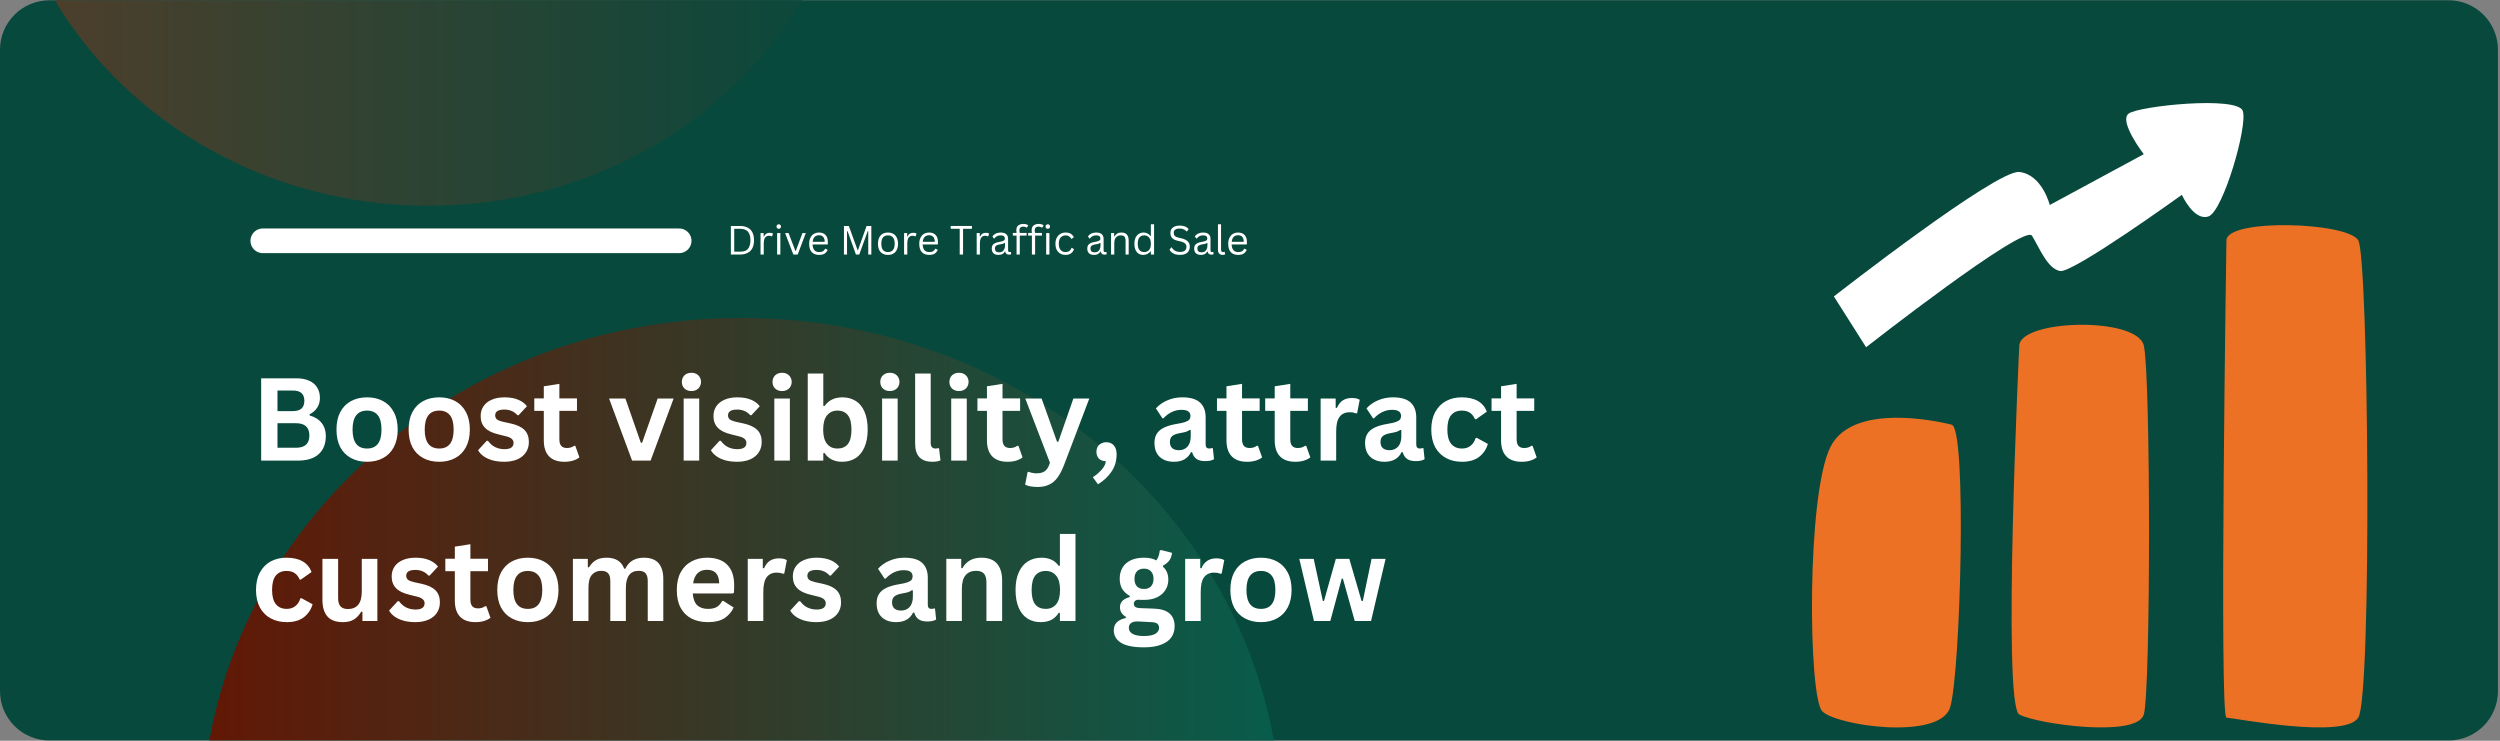 <svg xmlns="http://www.w3.org/2000/svg" xmlns:xlink="http://www.w3.org/1999/xlink" width="405" viewBox="0 0 303.75 90" height="120" preserveAspectRatio="xMidYMid meet"><rect x="0" y="0" width="303.75" height="90" fill="#808080" stroke="none"/><defs><g></g><clipPath id="48a28f66f6"><path d="M 0 0.035 L 303.5 0.035 L 303.5 89.961 L 0 89.961 Z M 0 0.035 " clip-rule="nonzero"></path></clipPath><clipPath id="9923fe2307"><path d="M 5.996 0.035 L 297.504 0.035 C 299.094 0.035 300.621 0.668 301.746 1.793 C 302.867 2.918 303.5 4.441 303.5 6.031 L 303.5 83.969 C 303.5 85.559 302.867 87.082 301.746 88.207 C 300.621 89.332 299.094 89.965 297.504 89.965 L 5.996 89.965 C 4.406 89.965 2.879 89.332 1.758 88.207 C 0.633 87.082 0 85.559 0 83.969 L 0 6.031 C 0 4.441 0.633 2.918 1.758 1.793 C 2.879 0.668 4.406 0.035 5.996 0.035 Z M 5.996 0.035 " clip-rule="nonzero"></path></clipPath><clipPath id="e5081cdc82"><path d="M 24.547 38.633 L 155.668 38.633 L 155.668 89.961 L 24.547 89.961 Z M 24.547 38.633 " clip-rule="nonzero"></path></clipPath><clipPath id="64ae5ee428"><path d="M 90.109 38.633 C 53.898 38.633 24.547 66.195 24.547 100.195 C 24.547 134.191 53.898 161.754 90.109 161.754 C 126.316 161.754 155.672 134.191 155.672 100.195 C 155.672 66.195 126.316 38.633 90.109 38.633 Z M 90.109 38.633 " clip-rule="nonzero"></path></clipPath><linearGradient x1="0.007" gradientTransform="matrix(0.481, 0, 0, 0.481, 24.544, 38.633)" y1="128" x2="272.639" gradientUnits="userSpaceOnUse" y2="128" id="5f47226089"><stop stop-opacity="1" stop-color="rgb(38.399%, 9.399%, 2%)" offset="0"></stop><stop stop-opacity="1" stop-color="rgb(38.258%, 9.505%, 2.109%)" offset="0.008"></stop><stop stop-opacity="1" stop-color="rgb(37.979%, 9.717%, 2.325%)" offset="0.016"></stop><stop stop-opacity="1" stop-color="rgb(37.7%, 9.929%, 2.542%)" offset="0.023"></stop><stop stop-opacity="1" stop-color="rgb(37.422%, 10.141%, 2.76%)" offset="0.031"></stop><stop stop-opacity="1" stop-color="rgb(37.143%, 10.352%, 2.977%)" offset="0.039"></stop><stop stop-opacity="1" stop-color="rgb(36.864%, 10.564%, 3.194%)" offset="0.047"></stop><stop stop-opacity="1" stop-color="rgb(36.584%, 10.776%, 3.412%)" offset="0.055"></stop><stop stop-opacity="1" stop-color="rgb(36.305%, 10.988%, 3.629%)" offset="0.062"></stop><stop stop-opacity="1" stop-color="rgb(36.028%, 11.198%, 3.845%)" offset="0.07"></stop><stop stop-opacity="1" stop-color="rgb(35.748%, 11.411%, 4.063%)" offset="0.078"></stop><stop stop-opacity="1" stop-color="rgb(35.469%, 11.623%, 4.28%)" offset="0.086"></stop><stop stop-opacity="1" stop-color="rgb(35.19%, 11.835%, 4.497%)" offset="0.094"></stop><stop stop-opacity="1" stop-color="rgb(34.912%, 12.045%, 4.715%)" offset="0.102"></stop><stop stop-opacity="1" stop-color="rgb(34.633%, 12.257%, 4.932%)" offset="0.109"></stop><stop stop-opacity="1" stop-color="rgb(34.354%, 12.469%, 5.148%)" offset="0.117"></stop><stop stop-opacity="1" stop-color="rgb(34.074%, 12.682%, 5.367%)" offset="0.125"></stop><stop stop-opacity="1" stop-color="rgb(33.795%, 12.892%, 5.583%)" offset="0.133"></stop><stop stop-opacity="1" stop-color="rgb(33.517%, 13.104%, 5.8%)" offset="0.141"></stop><stop stop-opacity="1" stop-color="rgb(33.238%, 13.316%, 6.018%)" offset="0.148"></stop><stop stop-opacity="1" stop-color="rgb(32.959%, 13.528%, 6.235%)" offset="0.156"></stop><stop stop-opacity="1" stop-color="rgb(32.68%, 13.739%, 6.451%)" offset="0.164"></stop><stop stop-opacity="1" stop-color="rgb(32.402%, 13.951%, 6.67%)" offset="0.172"></stop><stop stop-opacity="1" stop-color="rgb(32.123%, 14.163%, 6.886%)" offset="0.18"></stop><stop stop-opacity="1" stop-color="rgb(31.844%, 14.375%, 7.103%)" offset="0.188"></stop><stop stop-opacity="1" stop-color="rgb(31.564%, 14.586%, 7.321%)" offset="0.195"></stop><stop stop-opacity="1" stop-color="rgb(31.285%, 14.798%, 7.538%)" offset="0.203"></stop><stop stop-opacity="1" stop-color="rgb(31.007%, 15.01%, 7.755%)" offset="0.211"></stop><stop stop-opacity="1" stop-color="rgb(30.728%, 15.222%, 7.973%)" offset="0.219"></stop><stop stop-opacity="1" stop-color="rgb(30.449%, 15.433%, 8.189%)" offset="0.227"></stop><stop stop-opacity="1" stop-color="rgb(30.17%, 15.645%, 8.406%)" offset="0.234"></stop><stop stop-opacity="1" stop-color="rgb(29.892%, 15.857%, 8.624%)" offset="0.242"></stop><stop stop-opacity="1" stop-color="rgb(29.613%, 16.069%, 8.841%)" offset="0.25"></stop><stop stop-opacity="1" stop-color="rgb(29.333%, 16.28%, 9.058%)" offset="0.258"></stop><stop stop-opacity="1" stop-color="rgb(29.054%, 16.492%, 9.276%)" offset="0.266"></stop><stop stop-opacity="1" stop-color="rgb(28.775%, 16.704%, 9.492%)" offset="0.273"></stop><stop stop-opacity="1" stop-color="rgb(28.497%, 16.916%, 9.709%)" offset="0.281"></stop><stop stop-opacity="1" stop-color="rgb(28.218%, 17.126%, 9.927%)" offset="0.289"></stop><stop stop-opacity="1" stop-color="rgb(27.939%, 17.339%, 10.144%)" offset="0.297"></stop><stop stop-opacity="1" stop-color="rgb(27.66%, 17.551%, 10.361%)" offset="0.305"></stop><stop stop-opacity="1" stop-color="rgb(27.382%, 17.763%, 10.579%)" offset="0.312"></stop><stop stop-opacity="1" stop-color="rgb(27.103%, 17.973%, 10.796%)" offset="0.32"></stop><stop stop-opacity="1" stop-color="rgb(26.823%, 18.185%, 11.012%)" offset="0.328"></stop><stop stop-opacity="1" stop-color="rgb(26.544%, 18.398%, 11.23%)" offset="0.336"></stop><stop stop-opacity="1" stop-color="rgb(26.265%, 18.61%, 11.447%)" offset="0.344"></stop><stop stop-opacity="1" stop-color="rgb(25.987%, 18.82%, 11.664%)" offset="0.352"></stop><stop stop-opacity="1" stop-color="rgb(25.708%, 19.032%, 11.882%)" offset="0.359"></stop><stop stop-opacity="1" stop-color="rgb(25.429%, 19.244%, 12.099%)" offset="0.367"></stop><stop stop-opacity="1" stop-color="rgb(25.15%, 19.456%, 12.315%)" offset="0.375"></stop><stop stop-opacity="1" stop-color="rgb(24.872%, 19.667%, 12.534%)" offset="0.383"></stop><stop stop-opacity="1" stop-color="rgb(24.593%, 19.879%, 12.75%)" offset="0.391"></stop><stop stop-opacity="1" stop-color="rgb(24.313%, 20.091%, 12.967%)" offset="0.398"></stop><stop stop-opacity="1" stop-color="rgb(24.034%, 20.303%, 13.185%)" offset="0.406"></stop><stop stop-opacity="1" stop-color="rgb(23.755%, 20.514%, 13.402%)" offset="0.414"></stop><stop stop-opacity="1" stop-color="rgb(23.477%, 20.726%, 13.618%)" offset="0.422"></stop><stop stop-opacity="1" stop-color="rgb(23.198%, 20.938%, 13.837%)" offset="0.43"></stop><stop stop-opacity="1" stop-color="rgb(22.919%, 21.15%, 14.053%)" offset="0.438"></stop><stop stop-opacity="1" stop-color="rgb(22.639%, 21.361%, 14.27%)" offset="0.445"></stop><stop stop-opacity="1" stop-color="rgb(22.362%, 21.573%, 14.488%)" offset="0.453"></stop><stop stop-opacity="1" stop-color="rgb(22.083%, 21.785%, 14.705%)" offset="0.461"></stop><stop stop-opacity="1" stop-color="rgb(21.803%, 21.996%, 14.922%)" offset="0.469"></stop><stop stop-opacity="1" stop-color="rgb(21.524%, 22.208%, 15.14%)" offset="0.477"></stop><stop stop-opacity="1" stop-color="rgb(21.245%, 22.42%, 15.356%)" offset="0.484"></stop><stop stop-opacity="1" stop-color="rgb(20.967%, 22.632%, 15.573%)" offset="0.492"></stop><stop stop-opacity="1" stop-color="rgb(20.688%, 22.842%, 15.791%)" offset="0.5"></stop><stop stop-opacity="1" stop-color="rgb(20.409%, 23.055%, 16.008%)" offset="0.508"></stop><stop stop-opacity="1" stop-color="rgb(20.129%, 23.267%, 16.225%)" offset="0.516"></stop><stop stop-opacity="1" stop-color="rgb(19.852%, 23.479%, 16.443%)" offset="0.523"></stop><stop stop-opacity="1" stop-color="rgb(19.572%, 23.689%, 16.66%)" offset="0.531"></stop><stop stop-opacity="1" stop-color="rgb(19.293%, 23.901%, 16.876%)" offset="0.539"></stop><stop stop-opacity="1" stop-color="rgb(19.014%, 24.113%, 17.094%)" offset="0.547"></stop><stop stop-opacity="1" stop-color="rgb(18.735%, 24.326%, 17.311%)" offset="0.555"></stop><stop stop-opacity="1" stop-color="rgb(18.457%, 24.536%, 17.528%)" offset="0.562"></stop><stop stop-opacity="1" stop-color="rgb(18.178%, 24.748%, 17.746%)" offset="0.57"></stop><stop stop-opacity="1" stop-color="rgb(17.899%, 24.96%, 17.963%)" offset="0.578"></stop><stop stop-opacity="1" stop-color="rgb(17.619%, 25.172%, 18.179%)" offset="0.586"></stop><stop stop-opacity="1" stop-color="rgb(17.34%, 25.383%, 18.398%)" offset="0.594"></stop><stop stop-opacity="1" stop-color="rgb(17.062%, 25.595%, 18.614%)" offset="0.602"></stop><stop stop-opacity="1" stop-color="rgb(16.783%, 25.807%, 18.831%)" offset="0.609"></stop><stop stop-opacity="1" stop-color="rgb(16.504%, 26.019%, 19.049%)" offset="0.617"></stop><stop stop-opacity="1" stop-color="rgb(16.225%, 26.23%, 19.266%)" offset="0.625"></stop><stop stop-opacity="1" stop-color="rgb(15.947%, 26.442%, 19.482%)" offset="0.633"></stop><stop stop-opacity="1" stop-color="rgb(15.668%, 26.654%, 19.701%)" offset="0.641"></stop><stop stop-opacity="1" stop-color="rgb(15.388%, 26.866%, 19.917%)" offset="0.648"></stop><stop stop-opacity="1" stop-color="rgb(15.109%, 27.077%, 20.134%)" offset="0.656"></stop><stop stop-opacity="1" stop-color="rgb(14.83%, 27.289%, 20.352%)" offset="0.664"></stop><stop stop-opacity="1" stop-color="rgb(14.552%, 27.501%, 20.569%)" offset="0.672"></stop><stop stop-opacity="1" stop-color="rgb(14.273%, 27.713%, 20.786%)" offset="0.68"></stop><stop stop-opacity="1" stop-color="rgb(13.994%, 27.924%, 21.004%)" offset="0.688"></stop><stop stop-opacity="1" stop-color="rgb(13.715%, 28.136%, 21.22%)" offset="0.695"></stop><stop stop-opacity="1" stop-color="rgb(13.437%, 28.348%, 21.437%)" offset="0.703"></stop><stop stop-opacity="1" stop-color="rgb(13.158%, 28.56%, 21.655%)" offset="0.711"></stop><stop stop-opacity="1" stop-color="rgb(12.878%, 28.77%, 21.872%)" offset="0.719"></stop><stop stop-opacity="1" stop-color="rgb(12.599%, 28.983%, 22.089%)" offset="0.727"></stop><stop stop-opacity="1" stop-color="rgb(12.32%, 29.195%, 22.307%)" offset="0.734"></stop><stop stop-opacity="1" stop-color="rgb(12.042%, 29.407%, 22.523%)" offset="0.742"></stop><stop stop-opacity="1" stop-color="rgb(11.763%, 29.617%, 22.74%)" offset="0.75"></stop><stop stop-opacity="1" stop-color="rgb(11.484%, 29.829%, 22.958%)" offset="0.758"></stop><stop stop-opacity="1" stop-color="rgb(11.205%, 30.042%, 23.175%)" offset="0.766"></stop><stop stop-opacity="1" stop-color="rgb(10.927%, 30.254%, 23.392%)" offset="0.773"></stop><stop stop-opacity="1" stop-color="rgb(10.648%, 30.464%, 23.61%)" offset="0.781"></stop><stop stop-opacity="1" stop-color="rgb(10.368%, 30.676%, 23.827%)" offset="0.789"></stop><stop stop-opacity="1" stop-color="rgb(10.089%, 30.888%, 24.043%)" offset="0.797"></stop><stop stop-opacity="1" stop-color="rgb(9.81%, 31.1%, 24.261%)" offset="0.805"></stop><stop stop-opacity="1" stop-color="rgb(9.532%, 31.311%, 24.478%)" offset="0.812"></stop><stop stop-opacity="1" stop-color="rgb(9.253%, 31.523%, 24.695%)" offset="0.82"></stop><stop stop-opacity="1" stop-color="rgb(8.974%, 31.735%, 24.913%)" offset="0.828"></stop><stop stop-opacity="1" stop-color="rgb(8.694%, 31.947%, 25.13%)" offset="0.836"></stop><stop stop-opacity="1" stop-color="rgb(8.417%, 32.158%, 25.346%)" offset="0.844"></stop><stop stop-opacity="1" stop-color="rgb(8.138%, 32.37%, 25.565%)" offset="0.852"></stop><stop stop-opacity="1" stop-color="rgb(7.858%, 32.582%, 25.781%)" offset="0.859"></stop><stop stop-opacity="1" stop-color="rgb(7.579%, 32.794%, 25.998%)" offset="0.867"></stop><stop stop-opacity="1" stop-color="rgb(7.3%, 33.005%, 26.216%)" offset="0.875"></stop><stop stop-opacity="1" stop-color="rgb(7.022%, 33.217%, 26.433%)" offset="0.883"></stop><stop stop-opacity="1" stop-color="rgb(6.743%, 33.429%, 26.649%)" offset="0.891"></stop><stop stop-opacity="1" stop-color="rgb(6.464%, 33.641%, 26.868%)" offset="0.898"></stop><stop stop-opacity="1" stop-color="rgb(6.184%, 33.852%, 27.084%)" offset="0.906"></stop><stop stop-opacity="1" stop-color="rgb(5.907%, 34.064%, 27.301%)" offset="0.914"></stop><stop stop-opacity="1" stop-color="rgb(5.627%, 34.276%, 27.519%)" offset="0.922"></stop><stop stop-opacity="1" stop-color="rgb(5.348%, 34.488%, 27.736%)" offset="0.93"></stop><stop stop-opacity="1" stop-color="rgb(5.069%, 34.698%, 27.953%)" offset="0.938"></stop><stop stop-opacity="1" stop-color="rgb(4.79%, 34.911%, 28.171%)" offset="0.945"></stop><stop stop-opacity="1" stop-color="rgb(4.512%, 35.123%, 28.387%)" offset="0.953"></stop><stop stop-opacity="1" stop-color="rgb(4.233%, 35.335%, 28.604%)" offset="0.961"></stop><stop stop-opacity="1" stop-color="rgb(3.954%, 35.545%, 28.822%)" offset="0.969"></stop><stop stop-opacity="1" stop-color="rgb(3.674%, 35.757%, 29.039%)" offset="0.977"></stop><stop stop-opacity="1" stop-color="rgb(3.397%, 35.97%, 29.256%)" offset="0.984"></stop><stop stop-opacity="1" stop-color="rgb(3.117%, 36.182%, 29.474%)" offset="0.992"></stop><stop stop-opacity="1" stop-color="rgb(2.838%, 36.392%, 29.691%)" offset="1"></stop></linearGradient><clipPath id="fe70ed435e"><path d="M 0 0.035 L 104.148 0.035 L 104.148 25 L 0 25 Z M 0 0.035 " clip-rule="nonzero"></path></clipPath><clipPath id="134da1f042"><path d="M 52.074 -72.797 C 23.316 -72.797 0 -50.902 0 -23.898 C 0 3.105 23.316 25 52.074 25 C 80.836 25 104.152 3.105 104.152 -23.898 C 104.152 -50.902 80.836 -72.797 52.074 -72.797 Z M 52.074 -72.797 " clip-rule="nonzero"></path></clipPath><linearGradient x1="0.007" gradientTransform="matrix(0.382, 0, 0, 0.382, -0.003, -72.796)" y1="128" x2="272.639" gradientUnits="userSpaceOnUse" y2="128" id="748a1f994c"><stop stop-opacity="1" stop-color="rgb(31.398%, 24.3%, 16.499%)" offset="0"></stop><stop stop-opacity="1" stop-color="rgb(31.285%, 24.316%, 16.527%)" offset="0.008"></stop><stop stop-opacity="1" stop-color="rgb(31.061%, 24.35%, 16.582%)" offset="0.016"></stop><stop stop-opacity="1" stop-color="rgb(30.838%, 24.384%, 16.637%)" offset="0.023"></stop><stop stop-opacity="1" stop-color="rgb(30.614%, 24.417%, 16.69%)" offset="0.031"></stop><stop stop-opacity="1" stop-color="rgb(30.389%, 24.451%, 16.745%)" offset="0.039"></stop><stop stop-opacity="1" stop-color="rgb(30.165%, 24.484%, 16.8%)" offset="0.047"></stop><stop stop-opacity="1" stop-color="rgb(29.941%, 24.518%, 16.855%)" offset="0.055"></stop><stop stop-opacity="1" stop-color="rgb(29.716%, 24.551%, 16.91%)" offset="0.062"></stop><stop stop-opacity="1" stop-color="rgb(29.492%, 24.585%, 16.965%)" offset="0.07"></stop><stop stop-opacity="1" stop-color="rgb(29.268%, 24.619%, 17.018%)" offset="0.078"></stop><stop stop-opacity="1" stop-color="rgb(29.044%, 24.652%, 17.073%)" offset="0.086"></stop><stop stop-opacity="1" stop-color="rgb(28.819%, 24.686%, 17.128%)" offset="0.094"></stop><stop stop-opacity="1" stop-color="rgb(28.595%, 24.719%, 17.183%)" offset="0.102"></stop><stop stop-opacity="1" stop-color="rgb(28.371%, 24.753%, 17.238%)" offset="0.109"></stop><stop stop-opacity="1" stop-color="rgb(28.146%, 24.786%, 17.293%)" offset="0.117"></stop><stop stop-opacity="1" stop-color="rgb(27.922%, 24.82%, 17.346%)" offset="0.125"></stop><stop stop-opacity="1" stop-color="rgb(27.698%, 24.854%, 17.401%)" offset="0.133"></stop><stop stop-opacity="1" stop-color="rgb(27.473%, 24.887%, 17.456%)" offset="0.141"></stop><stop stop-opacity="1" stop-color="rgb(27.249%, 24.921%, 17.511%)" offset="0.148"></stop><stop stop-opacity="1" stop-color="rgb(27.026%, 24.954%, 17.566%)" offset="0.156"></stop><stop stop-opacity="1" stop-color="rgb(26.802%, 24.988%, 17.621%)" offset="0.164"></stop><stop stop-opacity="1" stop-color="rgb(26.578%, 25.021%, 17.676%)" offset="0.172"></stop><stop stop-opacity="1" stop-color="rgb(26.353%, 25.055%, 17.729%)" offset="0.18"></stop><stop stop-opacity="1" stop-color="rgb(26.129%, 25.089%, 17.784%)" offset="0.188"></stop><stop stop-opacity="1" stop-color="rgb(25.905%, 25.122%, 17.839%)" offset="0.195"></stop><stop stop-opacity="1" stop-color="rgb(25.681%, 25.156%, 17.894%)" offset="0.203"></stop><stop stop-opacity="1" stop-color="rgb(25.456%, 25.189%, 17.949%)" offset="0.211"></stop><stop stop-opacity="1" stop-color="rgb(25.232%, 25.223%, 18.004%)" offset="0.219"></stop><stop stop-opacity="1" stop-color="rgb(25.008%, 25.256%, 18.057%)" offset="0.227"></stop><stop stop-opacity="1" stop-color="rgb(24.783%, 25.29%, 18.112%)" offset="0.234"></stop><stop stop-opacity="1" stop-color="rgb(24.559%, 25.323%, 18.167%)" offset="0.242"></stop><stop stop-opacity="1" stop-color="rgb(24.335%, 25.357%, 18.222%)" offset="0.25"></stop><stop stop-opacity="1" stop-color="rgb(24.11%, 25.391%, 18.277%)" offset="0.258"></stop><stop stop-opacity="1" stop-color="rgb(23.886%, 25.424%, 18.332%)" offset="0.266"></stop><stop stop-opacity="1" stop-color="rgb(23.662%, 25.458%, 18.385%)" offset="0.273"></stop><stop stop-opacity="1" stop-color="rgb(23.438%, 25.491%, 18.44%)" offset="0.281"></stop><stop stop-opacity="1" stop-color="rgb(23.215%, 25.525%, 18.495%)" offset="0.289"></stop><stop stop-opacity="1" stop-color="rgb(22.99%, 25.558%, 18.55%)" offset="0.297"></stop><stop stop-opacity="1" stop-color="rgb(22.766%, 25.592%, 18.605%)" offset="0.305"></stop><stop stop-opacity="1" stop-color="rgb(22.542%, 25.626%, 18.66%)" offset="0.312"></stop><stop stop-opacity="1" stop-color="rgb(22.318%, 25.659%, 18.713%)" offset="0.32"></stop><stop stop-opacity="1" stop-color="rgb(22.093%, 25.693%, 18.768%)" offset="0.328"></stop><stop stop-opacity="1" stop-color="rgb(21.869%, 25.726%, 18.823%)" offset="0.336"></stop><stop stop-opacity="1" stop-color="rgb(21.645%, 25.76%, 18.878%)" offset="0.344"></stop><stop stop-opacity="1" stop-color="rgb(21.42%, 25.793%, 18.933%)" offset="0.352"></stop><stop stop-opacity="1" stop-color="rgb(21.196%, 25.829%, 18.988%)" offset="0.359"></stop><stop stop-opacity="1" stop-color="rgb(20.972%, 25.862%, 19.041%)" offset="0.367"></stop><stop stop-opacity="1" stop-color="rgb(20.747%, 25.896%, 19.096%)" offset="0.375"></stop><stop stop-opacity="1" stop-color="rgb(20.523%, 25.929%, 19.151%)" offset="0.383"></stop><stop stop-opacity="1" stop-color="rgb(20.299%, 25.963%, 19.206%)" offset="0.391"></stop><stop stop-opacity="1" stop-color="rgb(20.074%, 25.996%, 19.261%)" offset="0.398"></stop><stop stop-opacity="1" stop-color="rgb(19.85%, 26.03%, 19.316%)" offset="0.406"></stop><stop stop-opacity="1" stop-color="rgb(19.626%, 26.064%, 19.371%)" offset="0.414"></stop><stop stop-opacity="1" stop-color="rgb(19.403%, 26.097%, 19.424%)" offset="0.422"></stop><stop stop-opacity="1" stop-color="rgb(19.179%, 26.131%, 19.479%)" offset="0.43"></stop><stop stop-opacity="1" stop-color="rgb(18.954%, 26.164%, 19.534%)" offset="0.438"></stop><stop stop-opacity="1" stop-color="rgb(18.73%, 26.198%, 19.589%)" offset="0.445"></stop><stop stop-opacity="1" stop-color="rgb(18.506%, 26.231%, 19.644%)" offset="0.453"></stop><stop stop-opacity="1" stop-color="rgb(18.282%, 26.265%, 19.699%)" offset="0.461"></stop><stop stop-opacity="1" stop-color="rgb(18.057%, 26.299%, 19.753%)" offset="0.469"></stop><stop stop-opacity="1" stop-color="rgb(17.833%, 26.332%, 19.807%)" offset="0.477"></stop><stop stop-opacity="1" stop-color="rgb(17.609%, 26.366%, 19.862%)" offset="0.484"></stop><stop stop-opacity="1" stop-color="rgb(17.384%, 26.399%, 19.917%)" offset="0.492"></stop><stop stop-opacity="1" stop-color="rgb(17.16%, 26.433%, 19.972%)" offset="0.5"></stop><stop stop-opacity="1" stop-color="rgb(16.936%, 26.466%, 20.027%)" offset="0.508"></stop><stop stop-opacity="1" stop-color="rgb(16.711%, 26.5%, 20.081%)" offset="0.516"></stop><stop stop-opacity="1" stop-color="rgb(16.487%, 26.534%, 20.135%)" offset="0.523"></stop><stop stop-opacity="1" stop-color="rgb(16.263%, 26.567%, 20.19%)" offset="0.531"></stop><stop stop-opacity="1" stop-color="rgb(16.039%, 26.601%, 20.245%)" offset="0.539"></stop><stop stop-opacity="1" stop-color="rgb(15.816%, 26.634%, 20.3%)" offset="0.547"></stop><stop stop-opacity="1" stop-color="rgb(15.591%, 26.668%, 20.355%)" offset="0.555"></stop><stop stop-opacity="1" stop-color="rgb(15.367%, 26.701%, 20.409%)" offset="0.562"></stop><stop stop-opacity="1" stop-color="rgb(15.143%, 26.735%, 20.464%)" offset="0.57"></stop><stop stop-opacity="1" stop-color="rgb(14.919%, 26.768%, 20.518%)" offset="0.578"></stop><stop stop-opacity="1" stop-color="rgb(14.694%, 26.802%, 20.573%)" offset="0.586"></stop><stop stop-opacity="1" stop-color="rgb(14.47%, 26.836%, 20.628%)" offset="0.594"></stop><stop stop-opacity="1" stop-color="rgb(14.246%, 26.869%, 20.683%)" offset="0.602"></stop><stop stop-opacity="1" stop-color="rgb(14.021%, 26.903%, 20.738%)" offset="0.609"></stop><stop stop-opacity="1" stop-color="rgb(13.797%, 26.936%, 20.792%)" offset="0.617"></stop><stop stop-opacity="1" stop-color="rgb(13.573%, 26.97%, 20.847%)" offset="0.625"></stop><stop stop-opacity="1" stop-color="rgb(13.348%, 27.003%, 20.901%)" offset="0.633"></stop><stop stop-opacity="1" stop-color="rgb(13.124%, 27.037%, 20.956%)" offset="0.641"></stop><stop stop-opacity="1" stop-color="rgb(12.9%, 27.071%, 21.011%)" offset="0.648"></stop><stop stop-opacity="1" stop-color="rgb(12.675%, 27.104%, 21.066%)" offset="0.656"></stop><stop stop-opacity="1" stop-color="rgb(12.451%, 27.138%, 21.12%)" offset="0.664"></stop><stop stop-opacity="1" stop-color="rgb(12.227%, 27.171%, 21.175%)" offset="0.672"></stop><stop stop-opacity="1" stop-color="rgb(12.004%, 27.205%, 21.23%)" offset="0.68"></stop><stop stop-opacity="1" stop-color="rgb(11.78%, 27.238%, 21.284%)" offset="0.688"></stop><stop stop-opacity="1" stop-color="rgb(11.555%, 27.272%, 21.339%)" offset="0.695"></stop><stop stop-opacity="1" stop-color="rgb(11.331%, 27.306%, 21.394%)" offset="0.703"></stop><stop stop-opacity="1" stop-color="rgb(11.107%, 27.339%, 21.448%)" offset="0.711"></stop><stop stop-opacity="1" stop-color="rgb(10.883%, 27.373%, 21.503%)" offset="0.719"></stop><stop stop-opacity="1" stop-color="rgb(10.658%, 27.406%, 21.558%)" offset="0.727"></stop><stop stop-opacity="1" stop-color="rgb(10.434%, 27.44%, 21.613%)" offset="0.734"></stop><stop stop-opacity="1" stop-color="rgb(10.21%, 27.473%, 21.667%)" offset="0.742"></stop><stop stop-opacity="1" stop-color="rgb(9.985%, 27.507%, 21.722%)" offset="0.75"></stop><stop stop-opacity="1" stop-color="rgb(9.761%, 27.541%, 21.776%)" offset="0.758"></stop><stop stop-opacity="1" stop-color="rgb(9.537%, 27.574%, 21.831%)" offset="0.766"></stop><stop stop-opacity="1" stop-color="rgb(9.312%, 27.608%, 21.886%)" offset="0.773"></stop><stop stop-opacity="1" stop-color="rgb(9.088%, 27.641%, 21.941%)" offset="0.781"></stop><stop stop-opacity="1" stop-color="rgb(8.864%, 27.675%, 21.996%)" offset="0.789"></stop><stop stop-opacity="1" stop-color="rgb(8.64%, 27.708%, 22.05%)" offset="0.797"></stop><stop stop-opacity="1" stop-color="rgb(8.415%, 27.742%, 22.104%)" offset="0.805"></stop><stop stop-opacity="1" stop-color="rgb(8.192%, 27.776%, 22.159%)" offset="0.812"></stop><stop stop-opacity="1" stop-color="rgb(7.968%, 27.809%, 22.214%)" offset="0.82"></stop><stop stop-opacity="1" stop-color="rgb(7.744%, 27.843%, 22.269%)" offset="0.828"></stop><stop stop-opacity="1" stop-color="rgb(7.52%, 27.876%, 22.324%)" offset="0.836"></stop><stop stop-opacity="1" stop-color="rgb(7.295%, 27.91%, 22.379%)" offset="0.844"></stop><stop stop-opacity="1" stop-color="rgb(7.071%, 27.943%, 22.433%)" offset="0.852"></stop><stop stop-opacity="1" stop-color="rgb(6.847%, 27.979%, 22.487%)" offset="0.859"></stop><stop stop-opacity="1" stop-color="rgb(6.622%, 28.012%, 22.542%)" offset="0.867"></stop><stop stop-opacity="1" stop-color="rgb(6.398%, 28.046%, 22.597%)" offset="0.875"></stop><stop stop-opacity="1" stop-color="rgb(6.174%, 28.079%, 22.652%)" offset="0.883"></stop><stop stop-opacity="1" stop-color="rgb(5.949%, 28.113%, 22.707%)" offset="0.891"></stop><stop stop-opacity="1" stop-color="rgb(5.725%, 28.146%, 22.762%)" offset="0.898"></stop><stop stop-opacity="1" stop-color="rgb(5.501%, 28.18%, 22.815%)" offset="0.906"></stop><stop stop-opacity="1" stop-color="rgb(5.276%, 28.214%, 22.87%)" offset="0.914"></stop><stop stop-opacity="1" stop-color="rgb(5.052%, 28.247%, 22.925%)" offset="0.922"></stop><stop stop-opacity="1" stop-color="rgb(4.828%, 28.281%, 22.98%)" offset="0.93"></stop><stop stop-opacity="1" stop-color="rgb(4.604%, 28.314%, 23.035%)" offset="0.938"></stop><stop stop-opacity="1" stop-color="rgb(4.381%, 28.348%, 23.09%)" offset="0.945"></stop><stop stop-opacity="1" stop-color="rgb(4.156%, 28.381%, 23.143%)" offset="0.953"></stop><stop stop-opacity="1" stop-color="rgb(3.932%, 28.415%, 23.198%)" offset="0.961"></stop><stop stop-opacity="1" stop-color="rgb(3.708%, 28.448%, 23.253%)" offset="0.969"></stop><stop stop-opacity="1" stop-color="rgb(3.484%, 28.482%, 23.308%)" offset="0.977"></stop><stop stop-opacity="1" stop-color="rgb(3.259%, 28.516%, 23.363%)" offset="0.984"></stop><stop stop-opacity="1" stop-color="rgb(3.035%, 28.549%, 23.418%)" offset="0.992"></stop><stop stop-opacity="1" stop-color="rgb(2.811%, 28.583%, 23.471%)" offset="1"></stop></linearGradient></defs><g clip-path="url(#48a28f66f6)"><g clip-path="url(#9923fe2307)"><path fill="#07493c" d="M 0 0.035 L 303.5 0.035 L 303.5 89.965 L 0 89.965 Z M 0 0.035 " fill-opacity="1" fill-rule="nonzero"></path></g></g><g clip-path="url(#e5081cdc82)"><g clip-path="url(#64ae5ee428)"><path fill="url(#5f47226089)" d="M 24.547 38.633 L 24.547 89.965 L 155.668 89.965 L 155.668 38.633 Z M 24.547 38.633 " fill-rule="nonzero"></path></g></g><g clip-path="url(#fe70ed435e)"><g clip-path="url(#134da1f042)"><path fill="url(#748a1f994c)" d="M 0 0.035 L 0 25 L 104.148 25 L 104.148 0.035 Z M 0 0.035 " fill-rule="nonzero"></path></g></g><path stroke-linecap="round" transform="matrix(0.749, 0, 0, 0.749, 30.433, 27.759)" fill="none" stroke-linejoin="miter" d="M 1.998 2.001 L 69.538 2.001 " stroke="#ffffff" stroke-width="4" stroke-opacity="1" stroke-miterlimit="4"></path><path fill="#ed7125" d="M 237.121 51.598 C 237.121 51.598 225.355 48.473 222.414 54.273 C 219.469 60.074 219.707 84.617 221.391 86.402 C 223.07 88.188 235.68 89.973 236.938 85.957 C 238.199 81.941 239.012 51.996 237.121 51.598 Z M 237.121 51.598 " fill-opacity="1" fill-rule="nonzero"></path><path fill="#ed7125" d="M 245.344 41.992 C 245.344 41.992 243.242 85.668 245.344 86.812 C 247.445 87.957 259.633 89.684 260.473 86.812 C 261.316 83.941 261.316 45.562 260.473 41.992 C 259.633 38.426 245.488 38.816 245.344 41.992 Z M 245.344 41.992 " fill-opacity="1" fill-rule="nonzero"></path><path fill="#ed7125" d="M 270.512 29.207 C 270.512 29.207 269.621 87.18 270.512 87.195 C 271.398 87.215 284.848 89.855 286.531 87.195 C 288.211 84.539 287.789 31.438 286.531 29.207 C 285.27 26.977 270.551 26.508 270.512 29.207 Z M 270.512 29.207 " fill-opacity="1" fill-rule="nonzero"></path><path fill="#ffffff" d="M 226.73 42.188 C 226.73 42.188 245.961 27.133 246.887 28.641 C 247.812 30.152 248.754 32.621 250.289 32.93 C 251.824 33.238 265.094 23.672 265.094 23.672 C 265.094 23.672 266.566 26.91 268.336 26.293 C 270.102 25.676 273.117 15.332 272.5 13.48 C 271.883 11.629 259.895 12.871 258.637 13.797 C 257.379 14.723 260.465 18.734 260.465 18.734 L 249.047 24.906 C 249.047 24.906 248.121 21.203 245.344 20.895 C 242.566 20.586 222.816 36.016 222.816 36.016 Z M 226.73 42.188 " fill-opacity="1" fill-rule="nonzero"></path><g fill="#ffffff" fill-opacity="1"><g transform="translate(88.27, 30.924)"><g><path d="M 1.641 -3.469 C 1.992 -3.469 2.297 -3.406 2.547 -3.281 C 2.805 -3.156 3.004 -2.961 3.141 -2.703 C 3.273 -2.441 3.344 -2.117 3.344 -1.734 C 3.344 -1.348 3.273 -1.023 3.141 -0.766 C 3.004 -0.504 2.805 -0.312 2.547 -0.188 C 2.297 -0.062 1.992 0 1.641 0 L 0.531 0 L 0.531 -3.469 Z M 1.609 -0.344 C 1.898 -0.344 2.141 -0.383 2.328 -0.469 C 2.516 -0.562 2.656 -0.711 2.75 -0.922 C 2.852 -1.129 2.906 -1.398 2.906 -1.734 C 2.906 -2.078 2.852 -2.348 2.75 -2.547 C 2.656 -2.754 2.516 -2.898 2.328 -2.984 C 2.141 -3.078 1.898 -3.125 1.609 -3.125 L 0.938 -3.125 L 0.938 -0.344 Z M 1.609 -0.344 "></path></g></g></g><g fill="#ffffff" fill-opacity="1"><g transform="translate(91.951, 30.924)"><g><path d="M 0.453 0 L 0.453 -2.609 L 0.828 -2.609 L 0.828 -2.203 L 0.875 -2.188 C 1 -2.488 1.227 -2.641 1.562 -2.641 C 1.738 -2.641 1.875 -2.609 1.969 -2.547 L 1.859 -2.219 L 1.812 -2.203 C 1.719 -2.254 1.613 -2.281 1.5 -2.281 C 1.281 -2.281 1.113 -2.203 1 -2.047 C 0.895 -1.891 0.844 -1.633 0.844 -1.281 L 0.844 0 Z M 0.453 0 "></path></g></g></g><g fill="#ffffff" fill-opacity="1"><g transform="translate(93.969, 30.924)"><g><path d="M 0.656 -3.125 C 0.57 -3.125 0.504 -3.148 0.453 -3.203 C 0.398 -3.254 0.375 -3.316 0.375 -3.391 C 0.375 -3.473 0.398 -3.539 0.453 -3.594 C 0.504 -3.645 0.57 -3.672 0.656 -3.672 C 0.738 -3.672 0.801 -3.645 0.844 -3.594 C 0.895 -3.539 0.922 -3.473 0.922 -3.391 C 0.922 -3.316 0.895 -3.254 0.844 -3.203 C 0.801 -3.148 0.738 -3.125 0.656 -3.125 Z M 0.453 0 L 0.453 -2.609 L 0.844 -2.609 L 0.844 0 Z M 0.453 0 "></path></g></g></g><g fill="#ffffff" fill-opacity="1"><g transform="translate(95.265, 30.924)"><g><path d="M 1.656 0 L 1.125 0 L 0.125 -2.609 L 0.547 -2.609 L 1.375 -0.438 L 1.422 -0.438 L 2.234 -2.609 L 2.641 -2.609 Z M 1.656 0 "></path></g></g></g><g fill="#ffffff" fill-opacity="1"><g transform="translate(98.034, 30.924)"><g><path d="M 2.5 -1.219 L 0.688 -1.219 C 0.707 -0.906 0.785 -0.672 0.922 -0.516 C 1.066 -0.367 1.258 -0.297 1.5 -0.297 C 1.688 -0.297 1.836 -0.328 1.953 -0.391 C 2.066 -0.461 2.156 -0.566 2.219 -0.703 L 2.281 -0.703 L 2.531 -0.562 C 2.445 -0.375 2.32 -0.223 2.156 -0.109 C 1.988 -0.004 1.77 0.047 1.5 0.047 C 1.25 0.047 1.031 0 0.844 -0.094 C 0.664 -0.195 0.523 -0.348 0.422 -0.547 C 0.328 -0.754 0.281 -1.008 0.281 -1.312 C 0.281 -1.602 0.332 -1.848 0.438 -2.047 C 0.539 -2.254 0.68 -2.41 0.859 -2.516 C 1.047 -2.617 1.254 -2.672 1.484 -2.672 C 1.816 -2.672 2.078 -2.57 2.266 -2.375 C 2.453 -2.188 2.547 -1.91 2.547 -1.547 C 2.547 -1.398 2.547 -1.301 2.547 -1.25 Z M 2.172 -1.547 C 2.16 -1.816 2.098 -2.016 1.984 -2.141 C 1.867 -2.273 1.703 -2.344 1.484 -2.344 C 1.254 -2.344 1.07 -2.273 0.938 -2.141 C 0.812 -2.016 0.734 -1.816 0.703 -1.547 Z M 2.172 -1.547 "></path></g></g></g><g fill="#ffffff" fill-opacity="1"><g transform="translate(100.82, 30.924)"><g></g></g></g><g fill="#ffffff" fill-opacity="1"><g transform="translate(102.009, 30.924)"><g><path d="M 0.906 0 L 0.531 0 L 0.531 -3.469 L 1.125 -3.469 L 2.188 -0.531 L 2.234 -0.531 L 3.281 -3.469 L 3.859 -3.469 L 3.859 0 L 3.484 0 L 3.484 -2.828 L 3.422 -2.844 L 2.391 0 L 1.984 0 L 0.969 -2.844 L 0.906 -2.828 Z M 0.906 0 "></path></g></g></g><g fill="#ffffff" fill-opacity="1"><g transform="translate(106.394, 30.924)"><g><path d="M 1.5 0.047 C 1.25 0.047 1.031 -0.004 0.844 -0.109 C 0.664 -0.211 0.523 -0.363 0.422 -0.562 C 0.328 -0.77 0.281 -1.02 0.281 -1.312 C 0.281 -1.594 0.328 -1.836 0.422 -2.047 C 0.523 -2.254 0.664 -2.41 0.844 -2.516 C 1.031 -2.617 1.25 -2.672 1.5 -2.672 C 1.75 -2.672 1.961 -2.617 2.141 -2.516 C 2.328 -2.41 2.469 -2.254 2.562 -2.047 C 2.664 -1.836 2.719 -1.594 2.719 -1.312 C 2.719 -1.02 2.664 -0.77 2.562 -0.562 C 2.469 -0.363 2.328 -0.211 2.141 -0.109 C 1.961 -0.004 1.75 0.047 1.5 0.047 Z M 1.5 -0.297 C 1.758 -0.297 1.957 -0.379 2.094 -0.547 C 2.238 -0.711 2.312 -0.969 2.312 -1.312 C 2.312 -1.656 2.238 -1.91 2.094 -2.078 C 1.957 -2.242 1.758 -2.328 1.5 -2.328 C 1.238 -2.328 1.035 -2.242 0.891 -2.078 C 0.754 -1.91 0.688 -1.656 0.688 -1.312 C 0.688 -0.969 0.754 -0.711 0.891 -0.547 C 1.035 -0.379 1.238 -0.297 1.5 -0.297 Z M 1.5 -0.297 "></path></g></g></g><g fill="#ffffff" fill-opacity="1"><g transform="translate(109.393, 30.924)"><g><path d="M 0.453 0 L 0.453 -2.609 L 0.828 -2.609 L 0.828 -2.203 L 0.875 -2.188 C 1 -2.488 1.227 -2.641 1.562 -2.641 C 1.738 -2.641 1.875 -2.609 1.969 -2.547 L 1.859 -2.219 L 1.812 -2.203 C 1.719 -2.254 1.613 -2.281 1.5 -2.281 C 1.281 -2.281 1.113 -2.203 1 -2.047 C 0.895 -1.891 0.844 -1.633 0.844 -1.281 L 0.844 0 Z M 0.453 0 "></path></g></g></g><g fill="#ffffff" fill-opacity="1"><g transform="translate(111.411, 30.924)"><g><path d="M 2.5 -1.219 L 0.688 -1.219 C 0.707 -0.906 0.785 -0.672 0.922 -0.516 C 1.066 -0.367 1.258 -0.297 1.5 -0.297 C 1.688 -0.297 1.836 -0.328 1.953 -0.391 C 2.066 -0.461 2.156 -0.566 2.219 -0.703 L 2.281 -0.703 L 2.531 -0.562 C 2.445 -0.375 2.32 -0.223 2.156 -0.109 C 1.988 -0.004 1.77 0.047 1.5 0.047 C 1.25 0.047 1.031 0 0.844 -0.094 C 0.664 -0.195 0.523 -0.348 0.422 -0.547 C 0.328 -0.754 0.281 -1.008 0.281 -1.312 C 0.281 -1.602 0.332 -1.848 0.438 -2.047 C 0.539 -2.254 0.68 -2.41 0.859 -2.516 C 1.047 -2.617 1.254 -2.672 1.484 -2.672 C 1.816 -2.672 2.078 -2.57 2.266 -2.375 C 2.453 -2.188 2.547 -1.91 2.547 -1.547 C 2.547 -1.398 2.547 -1.301 2.547 -1.25 Z M 2.172 -1.547 C 2.16 -1.816 2.098 -2.016 1.984 -2.141 C 1.867 -2.273 1.703 -2.344 1.484 -2.344 C 1.254 -2.344 1.07 -2.273 0.938 -2.141 C 0.812 -2.016 0.734 -1.816 0.703 -1.547 Z M 2.172 -1.547 "></path></g></g></g><g fill="#ffffff" fill-opacity="1"><g transform="translate(114.197, 30.924)"><g></g></g></g><g fill="#ffffff" fill-opacity="1"><g transform="translate(115.386, 30.924)"><g><path d="M 2.703 -3.469 L 2.703 -3.125 L 1.625 -3.125 L 1.625 0 L 1.219 0 L 1.219 -3.125 L 0.125 -3.125 L 0.125 -3.469 Z M 2.703 -3.469 "></path></g></g></g><g fill="#ffffff" fill-opacity="1"><g transform="translate(118.214, 30.924)"><g><path d="M 0.453 0 L 0.453 -2.609 L 0.828 -2.609 L 0.828 -2.203 L 0.875 -2.188 C 1 -2.488 1.227 -2.641 1.562 -2.641 C 1.738 -2.641 1.875 -2.609 1.969 -2.547 L 1.859 -2.219 L 1.812 -2.203 C 1.719 -2.254 1.613 -2.281 1.5 -2.281 C 1.281 -2.281 1.113 -2.203 1 -2.047 C 0.895 -1.891 0.844 -1.633 0.844 -1.281 L 0.844 0 Z M 0.453 0 "></path></g></g></g><g fill="#ffffff" fill-opacity="1"><g transform="translate(120.232, 30.924)"><g><path d="M 1.078 0.047 C 0.816 0.047 0.613 -0.02 0.469 -0.156 C 0.332 -0.289 0.266 -0.484 0.266 -0.734 C 0.266 -0.891 0.297 -1.02 0.359 -1.125 C 0.422 -1.227 0.52 -1.312 0.656 -1.375 C 0.789 -1.445 0.961 -1.5 1.172 -1.531 C 1.367 -1.562 1.516 -1.598 1.609 -1.641 C 1.711 -1.68 1.781 -1.723 1.812 -1.766 C 1.844 -1.816 1.859 -1.883 1.859 -1.969 C 1.859 -2.082 1.816 -2.172 1.734 -2.234 C 1.66 -2.297 1.531 -2.328 1.344 -2.328 C 1.176 -2.328 1.031 -2.297 0.906 -2.234 C 0.789 -2.172 0.68 -2.07 0.578 -1.938 L 0.531 -1.938 L 0.344 -2.203 C 0.445 -2.348 0.582 -2.461 0.75 -2.547 C 0.926 -2.629 1.125 -2.672 1.344 -2.672 C 1.656 -2.672 1.883 -2.602 2.031 -2.469 C 2.176 -2.332 2.25 -2.145 2.25 -1.906 L 2.25 -0.516 C 2.25 -0.367 2.312 -0.297 2.438 -0.297 C 2.477 -0.297 2.516 -0.301 2.547 -0.312 L 2.594 -0.312 L 2.625 -0.047 C 2.602 -0.023 2.566 -0.008 2.516 0 C 2.473 0.008 2.426 0.016 2.375 0.016 C 2.227 0.016 2.117 -0.016 2.047 -0.078 C 1.973 -0.141 1.926 -0.234 1.906 -0.359 L 1.859 -0.359 C 1.785 -0.223 1.68 -0.117 1.547 -0.047 C 1.422 0.016 1.266 0.047 1.078 0.047 Z M 1.172 -0.266 C 1.316 -0.266 1.441 -0.297 1.547 -0.359 C 1.648 -0.422 1.727 -0.516 1.781 -0.641 C 1.844 -0.766 1.875 -0.906 1.875 -1.062 L 1.875 -1.391 L 1.828 -1.406 C 1.766 -1.363 1.691 -1.328 1.609 -1.297 C 1.523 -1.273 1.41 -1.254 1.266 -1.234 C 1.109 -1.211 0.984 -1.176 0.891 -1.125 C 0.805 -1.082 0.742 -1.031 0.703 -0.969 C 0.672 -0.906 0.656 -0.828 0.656 -0.734 C 0.656 -0.578 0.695 -0.457 0.781 -0.375 C 0.875 -0.301 1.004 -0.266 1.172 -0.266 Z M 1.172 -0.266 "></path></g></g></g><g fill="#ffffff" fill-opacity="1"><g transform="translate(122.935, 30.924)"><g><path d="M 0.578 0 L 0.578 -2.297 L 0.125 -2.297 L 0.125 -2.625 L 0.578 -2.625 C 0.555 -2.738 0.547 -2.844 0.547 -2.938 C 0.547 -3.113 0.578 -3.258 0.641 -3.375 C 0.711 -3.488 0.812 -3.57 0.938 -3.625 C 1.07 -3.688 1.223 -3.719 1.391 -3.719 C 1.648 -3.719 1.852 -3.66 2 -3.547 L 1.844 -3.281 L 1.797 -3.266 C 1.691 -3.348 1.555 -3.391 1.391 -3.391 C 1.234 -3.391 1.113 -3.348 1.031 -3.266 C 0.957 -3.191 0.922 -3.082 0.922 -2.938 C 0.922 -2.844 0.938 -2.738 0.969 -2.625 L 1.797 -2.625 L 1.797 -2.297 L 0.969 -2.297 L 0.969 0 Z M 0.578 0 "></path></g></g></g><g fill="#ffffff" fill-opacity="1"><g transform="translate(124.797, 30.924)"><g><path d="M 0.578 0 L 0.578 -2.297 L 0.125 -2.297 L 0.125 -2.625 L 0.578 -2.625 C 0.555 -2.738 0.547 -2.844 0.547 -2.938 C 0.547 -3.113 0.578 -3.258 0.641 -3.375 C 0.711 -3.488 0.812 -3.57 0.938 -3.625 C 1.07 -3.688 1.223 -3.719 1.391 -3.719 C 1.648 -3.719 1.852 -3.66 2 -3.547 L 1.844 -3.281 L 1.797 -3.266 C 1.691 -3.348 1.555 -3.391 1.391 -3.391 C 1.234 -3.391 1.113 -3.348 1.031 -3.266 C 0.957 -3.191 0.922 -3.082 0.922 -2.938 C 0.922 -2.844 0.938 -2.738 0.969 -2.625 L 1.797 -2.625 L 1.797 -2.297 L 0.969 -2.297 L 0.969 0 Z M 0.578 0 "></path></g></g></g><g fill="#ffffff" fill-opacity="1"><g transform="translate(126.659, 30.924)"><g><path d="M 0.656 -3.125 C 0.57 -3.125 0.504 -3.148 0.453 -3.203 C 0.398 -3.254 0.375 -3.316 0.375 -3.391 C 0.375 -3.473 0.398 -3.539 0.453 -3.594 C 0.504 -3.645 0.57 -3.672 0.656 -3.672 C 0.738 -3.672 0.801 -3.645 0.844 -3.594 C 0.895 -3.539 0.922 -3.473 0.922 -3.391 C 0.922 -3.316 0.895 -3.254 0.844 -3.203 C 0.801 -3.148 0.738 -3.125 0.656 -3.125 Z M 0.453 0 L 0.453 -2.609 L 0.844 -2.609 L 0.844 0 Z M 0.453 0 "></path></g></g></g><g fill="#ffffff" fill-opacity="1"><g transform="translate(127.955, 30.924)"><g><path d="M 1.5 0.047 C 1.27 0.047 1.062 -0.004 0.875 -0.109 C 0.695 -0.211 0.551 -0.363 0.438 -0.562 C 0.332 -0.77 0.281 -1.02 0.281 -1.312 C 0.281 -1.594 0.332 -1.832 0.438 -2.031 C 0.551 -2.238 0.695 -2.395 0.875 -2.5 C 1.062 -2.613 1.27 -2.672 1.5 -2.672 C 1.781 -2.672 2 -2.617 2.156 -2.516 C 2.32 -2.41 2.441 -2.27 2.516 -2.094 L 2.25 -1.906 L 2.203 -1.906 C 2.129 -2.051 2.035 -2.156 1.922 -2.219 C 1.816 -2.289 1.676 -2.328 1.5 -2.328 C 1.344 -2.328 1.203 -2.285 1.078 -2.203 C 0.953 -2.129 0.852 -2.016 0.781 -1.859 C 0.719 -1.711 0.688 -1.531 0.688 -1.312 C 0.688 -1.094 0.719 -0.906 0.781 -0.75 C 0.852 -0.602 0.953 -0.488 1.078 -0.406 C 1.203 -0.332 1.344 -0.297 1.5 -0.297 C 1.688 -0.297 1.836 -0.336 1.953 -0.422 C 2.078 -0.504 2.172 -0.633 2.234 -0.812 L 2.281 -0.812 L 2.531 -0.656 C 2.469 -0.438 2.348 -0.266 2.172 -0.141 C 1.992 -0.016 1.77 0.047 1.5 0.047 Z M 1.5 0.047 "></path></g></g></g><g fill="#ffffff" fill-opacity="1"><g transform="translate(130.648, 30.924)"><g></g></g></g><g fill="#ffffff" fill-opacity="1"><g transform="translate(131.837, 30.924)"><g><path d="M 1.078 0.047 C 0.816 0.047 0.613 -0.02 0.469 -0.156 C 0.332 -0.289 0.266 -0.484 0.266 -0.734 C 0.266 -0.891 0.297 -1.02 0.359 -1.125 C 0.422 -1.227 0.52 -1.312 0.656 -1.375 C 0.789 -1.445 0.961 -1.5 1.172 -1.531 C 1.367 -1.562 1.516 -1.598 1.609 -1.641 C 1.711 -1.68 1.781 -1.723 1.812 -1.766 C 1.844 -1.816 1.859 -1.883 1.859 -1.969 C 1.859 -2.082 1.816 -2.172 1.734 -2.234 C 1.66 -2.297 1.531 -2.328 1.344 -2.328 C 1.176 -2.328 1.031 -2.297 0.906 -2.234 C 0.789 -2.172 0.68 -2.07 0.578 -1.938 L 0.531 -1.938 L 0.344 -2.203 C 0.445 -2.348 0.582 -2.461 0.75 -2.547 C 0.926 -2.629 1.125 -2.672 1.344 -2.672 C 1.656 -2.672 1.883 -2.602 2.031 -2.469 C 2.176 -2.332 2.25 -2.145 2.25 -1.906 L 2.25 -0.516 C 2.25 -0.367 2.312 -0.297 2.438 -0.297 C 2.477 -0.297 2.516 -0.301 2.547 -0.312 L 2.594 -0.312 L 2.625 -0.047 C 2.602 -0.023 2.566 -0.008 2.516 0 C 2.473 0.008 2.426 0.016 2.375 0.016 C 2.227 0.016 2.117 -0.016 2.047 -0.078 C 1.973 -0.141 1.926 -0.234 1.906 -0.359 L 1.859 -0.359 C 1.785 -0.223 1.68 -0.117 1.547 -0.047 C 1.422 0.016 1.266 0.047 1.078 0.047 Z M 1.172 -0.266 C 1.316 -0.266 1.441 -0.297 1.547 -0.359 C 1.648 -0.422 1.727 -0.516 1.781 -0.641 C 1.844 -0.766 1.875 -0.906 1.875 -1.062 L 1.875 -1.391 L 1.828 -1.406 C 1.766 -1.363 1.691 -1.328 1.609 -1.297 C 1.523 -1.273 1.41 -1.254 1.266 -1.234 C 1.109 -1.211 0.984 -1.176 0.891 -1.125 C 0.805 -1.082 0.742 -1.031 0.703 -0.969 C 0.672 -0.906 0.656 -0.828 0.656 -0.734 C 0.656 -0.578 0.695 -0.457 0.781 -0.375 C 0.875 -0.301 1.004 -0.266 1.172 -0.266 Z M 1.172 -0.266 "></path></g></g></g><g fill="#ffffff" fill-opacity="1"><g transform="translate(134.54, 30.924)"><g><path d="M 0.453 0 L 0.453 -2.609 L 0.828 -2.609 L 0.828 -2.203 L 0.875 -2.188 C 0.957 -2.344 1.066 -2.461 1.203 -2.547 C 1.336 -2.629 1.504 -2.672 1.703 -2.672 C 2.016 -2.672 2.238 -2.586 2.375 -2.422 C 2.52 -2.266 2.594 -2.02 2.594 -1.688 L 2.594 0 L 2.219 0 L 2.219 -1.672 C 2.219 -1.828 2.195 -1.953 2.156 -2.047 C 2.113 -2.148 2.051 -2.223 1.969 -2.266 C 1.883 -2.305 1.77 -2.328 1.625 -2.328 C 1.395 -2.328 1.207 -2.25 1.062 -2.094 C 0.914 -1.938 0.844 -1.688 0.844 -1.344 L 0.844 0 Z M 0.453 0 "></path></g></g></g><g fill="#ffffff" fill-opacity="1"><g transform="translate(137.549, 30.924)"><g><path d="M 1.359 0.047 C 1.148 0.047 0.961 0 0.797 -0.094 C 0.641 -0.195 0.516 -0.348 0.422 -0.547 C 0.328 -0.754 0.281 -1.008 0.281 -1.312 C 0.281 -1.602 0.328 -1.848 0.422 -2.047 C 0.523 -2.254 0.66 -2.41 0.828 -2.516 C 0.992 -2.617 1.188 -2.672 1.406 -2.672 C 1.57 -2.672 1.723 -2.633 1.859 -2.562 C 2.004 -2.5 2.129 -2.395 2.234 -2.25 L 2.281 -2.25 L 2.281 -3.672 L 2.672 -3.672 L 2.672 0 L 2.281 0 L 2.281 -0.375 L 2.234 -0.391 C 2.148 -0.266 2.031 -0.16 1.875 -0.078 C 1.727 0.004 1.555 0.047 1.359 0.047 Z M 1.484 -0.297 C 1.723 -0.297 1.914 -0.379 2.062 -0.547 C 2.207 -0.711 2.281 -0.969 2.281 -1.312 C 2.281 -1.645 2.207 -1.895 2.062 -2.062 C 1.914 -2.238 1.723 -2.328 1.484 -2.328 C 1.223 -2.328 1.023 -2.242 0.891 -2.078 C 0.754 -1.91 0.688 -1.656 0.688 -1.312 C 0.688 -0.633 0.953 -0.297 1.484 -0.297 Z M 1.484 -0.297 "></path></g></g></g><g fill="#ffffff" fill-opacity="1"><g transform="translate(140.668, 30.924)"><g></g></g></g><g fill="#ffffff" fill-opacity="1"><g transform="translate(141.858, 30.924)"><g><path d="M 1.516 0.047 C 1.297 0.047 1.098 0.02 0.922 -0.031 C 0.754 -0.094 0.613 -0.172 0.5 -0.266 C 0.383 -0.367 0.297 -0.477 0.234 -0.594 L 0.453 -0.859 L 0.516 -0.859 C 0.734 -0.492 1.066 -0.312 1.516 -0.312 C 1.773 -0.312 1.969 -0.363 2.094 -0.469 C 2.227 -0.582 2.297 -0.738 2.297 -0.938 C 2.297 -1.051 2.27 -1.145 2.219 -1.219 C 2.176 -1.301 2.109 -1.367 2.016 -1.422 C 1.922 -1.484 1.789 -1.535 1.625 -1.578 L 1.219 -1.672 C 0.914 -1.742 0.691 -1.859 0.547 -2.016 C 0.41 -2.18 0.344 -2.383 0.344 -2.625 C 0.344 -2.801 0.383 -2.957 0.469 -3.094 C 0.562 -3.227 0.691 -3.332 0.859 -3.406 C 1.023 -3.477 1.227 -3.516 1.469 -3.516 C 1.727 -3.516 1.945 -3.477 2.125 -3.406 C 2.312 -3.332 2.457 -3.223 2.562 -3.078 L 2.359 -2.812 L 2.297 -2.812 C 2.203 -2.926 2.086 -3.008 1.953 -3.062 C 1.816 -3.125 1.656 -3.156 1.469 -3.156 C 1.227 -3.156 1.047 -3.109 0.922 -3.016 C 0.805 -2.93 0.75 -2.805 0.75 -2.641 C 0.75 -2.484 0.789 -2.359 0.875 -2.266 C 0.969 -2.172 1.117 -2.098 1.328 -2.047 L 1.75 -1.953 C 2.082 -1.867 2.32 -1.742 2.469 -1.578 C 2.625 -1.422 2.703 -1.211 2.703 -0.953 C 2.703 -0.754 2.656 -0.578 2.562 -0.422 C 2.477 -0.273 2.348 -0.16 2.172 -0.078 C 1.992 0.004 1.773 0.047 1.516 0.047 Z M 1.516 0.047 "></path></g></g></g><g fill="#ffffff" fill-opacity="1"><g transform="translate(144.826, 30.924)"><g><path d="M 1.078 0.047 C 0.816 0.047 0.613 -0.02 0.469 -0.156 C 0.332 -0.289 0.266 -0.484 0.266 -0.734 C 0.266 -0.891 0.297 -1.02 0.359 -1.125 C 0.422 -1.227 0.52 -1.312 0.656 -1.375 C 0.789 -1.445 0.961 -1.5 1.172 -1.531 C 1.367 -1.562 1.516 -1.598 1.609 -1.641 C 1.711 -1.68 1.781 -1.723 1.812 -1.766 C 1.844 -1.816 1.859 -1.883 1.859 -1.969 C 1.859 -2.082 1.816 -2.172 1.734 -2.234 C 1.66 -2.297 1.531 -2.328 1.344 -2.328 C 1.176 -2.328 1.031 -2.297 0.906 -2.234 C 0.789 -2.172 0.68 -2.07 0.578 -1.938 L 0.531 -1.938 L 0.344 -2.203 C 0.445 -2.348 0.582 -2.461 0.75 -2.547 C 0.926 -2.629 1.125 -2.672 1.344 -2.672 C 1.656 -2.672 1.883 -2.602 2.031 -2.469 C 2.176 -2.332 2.25 -2.145 2.25 -1.906 L 2.25 -0.516 C 2.25 -0.367 2.312 -0.297 2.438 -0.297 C 2.477 -0.297 2.516 -0.301 2.547 -0.312 L 2.594 -0.312 L 2.625 -0.047 C 2.602 -0.023 2.566 -0.008 2.516 0 C 2.473 0.008 2.426 0.016 2.375 0.016 C 2.227 0.016 2.117 -0.016 2.047 -0.078 C 1.973 -0.141 1.926 -0.234 1.906 -0.359 L 1.859 -0.359 C 1.785 -0.223 1.68 -0.117 1.547 -0.047 C 1.422 0.016 1.266 0.047 1.078 0.047 Z M 1.172 -0.266 C 1.316 -0.266 1.441 -0.297 1.547 -0.359 C 1.648 -0.422 1.727 -0.516 1.781 -0.641 C 1.844 -0.766 1.875 -0.906 1.875 -1.062 L 1.875 -1.391 L 1.828 -1.406 C 1.766 -1.363 1.691 -1.328 1.609 -1.297 C 1.523 -1.273 1.41 -1.254 1.266 -1.234 C 1.109 -1.211 0.984 -1.176 0.891 -1.125 C 0.805 -1.082 0.742 -1.031 0.703 -0.969 C 0.672 -0.906 0.656 -0.828 0.656 -0.734 C 0.656 -0.578 0.695 -0.457 0.781 -0.375 C 0.875 -0.301 1.004 -0.266 1.172 -0.266 Z M 1.172 -0.266 "></path></g></g></g><g fill="#ffffff" fill-opacity="1"><g transform="translate(147.529, 30.924)"><g><path d="M 1.047 0.047 C 0.859 0.047 0.711 -0.004 0.609 -0.109 C 0.504 -0.211 0.453 -0.367 0.453 -0.578 L 0.453 -3.672 L 0.828 -3.672 L 0.828 -0.609 C 0.828 -0.492 0.848 -0.41 0.891 -0.359 C 0.93 -0.316 1 -0.297 1.094 -0.297 C 1.145 -0.297 1.195 -0.305 1.25 -0.328 L 1.281 -0.312 L 1.328 -0.016 C 1.305 0.004 1.266 0.02 1.203 0.031 C 1.148 0.039 1.098 0.047 1.047 0.047 Z M 1.047 0.047 "></path></g></g></g><g fill="#ffffff" fill-opacity="1"><g transform="translate(148.95, 30.924)"><g><path d="M 2.5 -1.219 L 0.688 -1.219 C 0.707 -0.906 0.785 -0.672 0.922 -0.516 C 1.066 -0.367 1.258 -0.297 1.5 -0.297 C 1.688 -0.297 1.836 -0.328 1.953 -0.391 C 2.066 -0.461 2.156 -0.566 2.219 -0.703 L 2.281 -0.703 L 2.531 -0.562 C 2.445 -0.375 2.32 -0.223 2.156 -0.109 C 1.988 -0.004 1.77 0.047 1.5 0.047 C 1.25 0.047 1.031 0 0.844 -0.094 C 0.664 -0.195 0.523 -0.348 0.422 -0.547 C 0.328 -0.754 0.281 -1.008 0.281 -1.312 C 0.281 -1.602 0.332 -1.848 0.438 -2.047 C 0.539 -2.254 0.68 -2.41 0.859 -2.516 C 1.047 -2.617 1.254 -2.672 1.484 -2.672 C 1.816 -2.672 2.078 -2.57 2.266 -2.375 C 2.453 -2.188 2.547 -1.91 2.547 -1.547 C 2.547 -1.398 2.547 -1.301 2.547 -1.25 Z M 2.172 -1.547 C 2.16 -1.816 2.098 -2.016 1.984 -2.141 C 1.867 -2.273 1.703 -2.344 1.484 -2.344 C 1.254 -2.344 1.07 -2.273 0.938 -2.141 C 0.812 -2.016 0.734 -1.816 0.703 -1.547 Z M 2.172 -1.547 "></path></g></g></g><g fill="#ffffff" fill-opacity="1"><g transform="translate(30.433, 55.965)"><g><path d="M 1.297 0 L 1.297 -10 L 5.578 -10 C 6.191 -10 6.711 -9.898 7.141 -9.703 C 7.566 -9.516 7.891 -9.238 8.109 -8.875 C 8.328 -8.52 8.438 -8.098 8.438 -7.609 C 8.438 -7.172 8.328 -6.781 8.109 -6.438 C 7.891 -6.102 7.582 -5.832 7.188 -5.625 L 7.188 -5.484 C 7.812 -5.316 8.297 -5.016 8.641 -4.578 C 8.984 -4.148 9.156 -3.625 9.156 -3 C 9.156 -2.039 8.863 -1.301 8.281 -0.781 C 7.707 -0.258 6.852 0 5.719 0 Z M 5.156 -6.016 C 6.082 -6.016 6.547 -6.43 6.547 -7.266 C 6.547 -7.68 6.43 -7.992 6.203 -8.203 C 5.973 -8.41 5.625 -8.516 5.156 -8.516 L 3.281 -8.516 L 3.281 -6.016 Z M 5.516 -1.562 C 6.609 -1.562 7.156 -2.055 7.156 -3.047 C 7.156 -4.047 6.609 -4.547 5.516 -4.547 L 3.281 -4.547 L 3.281 -1.562 Z M 5.516 -1.562 "></path></g></g></g><g fill="#ffffff" fill-opacity="1"><g transform="translate(40.211, 55.965)"><g><path d="M 4.391 0.141 C 3.648 0.141 3 -0.008 2.438 -0.312 C 1.875 -0.613 1.438 -1.055 1.125 -1.641 C 0.82 -2.234 0.672 -2.941 0.672 -3.766 C 0.672 -4.598 0.82 -5.305 1.125 -5.891 C 1.438 -6.484 1.875 -6.93 2.438 -7.234 C 3 -7.535 3.648 -7.688 4.391 -7.688 C 5.129 -7.688 5.773 -7.535 6.328 -7.234 C 6.891 -6.93 7.328 -6.484 7.641 -5.891 C 7.953 -5.305 8.109 -4.598 8.109 -3.766 C 8.109 -2.941 7.953 -2.234 7.641 -1.641 C 7.328 -1.055 6.891 -0.613 6.328 -0.312 C 5.773 -0.008 5.129 0.141 4.391 0.141 Z M 4.391 -1.469 C 5.555 -1.469 6.141 -2.234 6.141 -3.766 C 6.141 -4.566 5.988 -5.148 5.688 -5.516 C 5.383 -5.891 4.953 -6.078 4.391 -6.078 C 3.211 -6.078 2.625 -5.305 2.625 -3.766 C 2.625 -2.234 3.211 -1.469 4.391 -1.469 Z M 4.391 -1.469 "></path></g></g></g><g fill="#ffffff" fill-opacity="1"><g transform="translate(48.977, 55.965)"><g><path d="M 4.391 0.141 C 3.648 0.141 3 -0.008 2.438 -0.312 C 1.875 -0.613 1.438 -1.055 1.125 -1.641 C 0.82 -2.234 0.672 -2.941 0.672 -3.766 C 0.672 -4.598 0.82 -5.305 1.125 -5.891 C 1.438 -6.484 1.875 -6.93 2.438 -7.234 C 3 -7.535 3.648 -7.688 4.391 -7.688 C 5.129 -7.688 5.773 -7.535 6.328 -7.234 C 6.891 -6.93 7.328 -6.484 7.641 -5.891 C 7.953 -5.305 8.109 -4.598 8.109 -3.766 C 8.109 -2.941 7.953 -2.234 7.641 -1.641 C 7.328 -1.055 6.891 -0.613 6.328 -0.312 C 5.773 -0.008 5.129 0.141 4.391 0.141 Z M 4.391 -1.469 C 5.555 -1.469 6.141 -2.234 6.141 -3.766 C 6.141 -4.566 5.988 -5.148 5.688 -5.516 C 5.383 -5.891 4.953 -6.078 4.391 -6.078 C 3.211 -6.078 2.625 -5.305 2.625 -3.766 C 2.625 -2.234 3.211 -1.469 4.391 -1.469 Z M 4.391 -1.469 "></path></g></g></g><g fill="#ffffff" fill-opacity="1"><g transform="translate(57.743, 55.965)"><g><path d="M 3.531 0.141 C 3.02 0.141 2.547 0.082 2.109 -0.031 C 1.68 -0.156 1.316 -0.32 1.016 -0.531 C 0.711 -0.75 0.488 -0.992 0.344 -1.266 L 1.391 -2.406 L 1.547 -2.406 C 1.797 -2.062 2.086 -1.805 2.422 -1.641 C 2.766 -1.473 3.141 -1.391 3.547 -1.391 C 3.91 -1.391 4.188 -1.453 4.375 -1.578 C 4.562 -1.711 4.656 -1.906 4.656 -2.156 C 4.656 -2.344 4.586 -2.5 4.453 -2.625 C 4.316 -2.758 4.102 -2.863 3.812 -2.938 L 2.812 -3.188 C 2.062 -3.363 1.516 -3.633 1.172 -4 C 0.828 -4.363 0.656 -4.832 0.656 -5.406 C 0.656 -5.875 0.773 -6.281 1.016 -6.625 C 1.254 -6.969 1.586 -7.227 2.016 -7.406 C 2.453 -7.594 2.961 -7.688 3.547 -7.688 C 4.223 -7.688 4.785 -7.586 5.234 -7.391 C 5.68 -7.203 6.031 -6.941 6.281 -6.609 L 5.266 -5.516 L 5.125 -5.516 C 4.914 -5.754 4.68 -5.926 4.422 -6.031 C 4.16 -6.145 3.867 -6.203 3.547 -6.203 C 2.797 -6.203 2.422 -5.969 2.422 -5.5 C 2.422 -5.301 2.488 -5.141 2.625 -5.016 C 2.77 -4.898 3.016 -4.801 3.359 -4.719 L 4.297 -4.516 C 5.066 -4.348 5.629 -4.082 5.984 -3.719 C 6.336 -3.363 6.516 -2.879 6.516 -2.266 C 6.516 -1.785 6.395 -1.363 6.156 -1 C 5.914 -0.633 5.57 -0.352 5.125 -0.156 C 4.676 0.039 4.145 0.141 3.531 0.141 Z M 3.531 0.141 "></path></g></g></g><g fill="#ffffff" fill-opacity="1"><g transform="translate(64.697, 55.965)"><g><path d="M 5.203 -1.797 L 5.703 -0.391 C 5.492 -0.223 5.234 -0.094 4.922 0 C 4.617 0.094 4.27 0.141 3.875 0.141 C 3.062 0.141 2.441 -0.078 2.016 -0.516 C 1.586 -0.961 1.375 -1.613 1.375 -2.469 L 1.375 -6.047 L 0.219 -6.047 L 0.219 -7.562 L 1.375 -7.562 L 1.375 -9.031 L 3.266 -9.328 L 3.266 -7.562 L 5.406 -7.562 L 5.406 -6.047 L 3.266 -6.047 L 3.266 -2.594 C 3.266 -2.227 3.344 -1.957 3.5 -1.781 C 3.656 -1.613 3.883 -1.531 4.188 -1.531 C 4.52 -1.531 4.812 -1.617 5.062 -1.797 Z M 5.203 -1.797 "></path></g></g></g><g fill="#ffffff" fill-opacity="1"><g transform="translate(70.558, 55.965)"><g></g></g></g><g fill="#ffffff" fill-opacity="1"><g transform="translate(73.86, 55.965)"><g><path d="M 5.188 0 L 2.938 0 L 0.141 -7.547 L 2.125 -7.547 L 4 -2.172 L 4.156 -2.172 L 6.047 -7.547 L 7.984 -7.547 Z M 5.188 0 "></path></g></g></g><g fill="#ffffff" fill-opacity="1"><g transform="translate(81.97, 55.965)"><g><path d="M 2.031 -8.453 C 1.688 -8.453 1.406 -8.555 1.188 -8.766 C 0.977 -8.973 0.875 -9.238 0.875 -9.562 C 0.875 -9.883 0.977 -10.148 1.188 -10.359 C 1.406 -10.566 1.688 -10.672 2.031 -10.672 C 2.258 -10.672 2.461 -10.625 2.641 -10.531 C 2.816 -10.438 2.953 -10.305 3.047 -10.141 C 3.148 -9.973 3.203 -9.781 3.203 -9.562 C 3.203 -9.352 3.148 -9.16 3.047 -8.984 C 2.953 -8.816 2.816 -8.688 2.641 -8.594 C 2.461 -8.5 2.258 -8.453 2.031 -8.453 Z M 1.094 0 L 1.094 -7.547 L 2.984 -7.547 L 2.984 0 Z M 1.094 0 "></path></g></g></g><g fill="#ffffff" fill-opacity="1"><g transform="translate(86.032, 55.965)"><g><path d="M 3.531 0.141 C 3.02 0.141 2.547 0.082 2.109 -0.031 C 1.68 -0.156 1.316 -0.32 1.016 -0.531 C 0.711 -0.75 0.488 -0.992 0.344 -1.266 L 1.391 -2.406 L 1.547 -2.406 C 1.797 -2.062 2.086 -1.805 2.422 -1.641 C 2.766 -1.473 3.141 -1.391 3.547 -1.391 C 3.91 -1.391 4.188 -1.453 4.375 -1.578 C 4.562 -1.711 4.656 -1.906 4.656 -2.156 C 4.656 -2.344 4.586 -2.5 4.453 -2.625 C 4.316 -2.758 4.102 -2.863 3.812 -2.938 L 2.812 -3.188 C 2.062 -3.363 1.516 -3.633 1.172 -4 C 0.828 -4.363 0.656 -4.832 0.656 -5.406 C 0.656 -5.875 0.773 -6.281 1.016 -6.625 C 1.254 -6.969 1.586 -7.227 2.016 -7.406 C 2.453 -7.594 2.961 -7.688 3.547 -7.688 C 4.223 -7.688 4.785 -7.586 5.234 -7.391 C 5.68 -7.203 6.031 -6.941 6.281 -6.609 L 5.266 -5.516 L 5.125 -5.516 C 4.914 -5.754 4.68 -5.926 4.422 -6.031 C 4.16 -6.145 3.867 -6.203 3.547 -6.203 C 2.797 -6.203 2.422 -5.969 2.422 -5.5 C 2.422 -5.301 2.488 -5.141 2.625 -5.016 C 2.77 -4.898 3.016 -4.801 3.359 -4.719 L 4.297 -4.516 C 5.066 -4.348 5.629 -4.082 5.984 -3.719 C 6.336 -3.363 6.516 -2.879 6.516 -2.266 C 6.516 -1.785 6.395 -1.363 6.156 -1 C 5.914 -0.633 5.57 -0.352 5.125 -0.156 C 4.676 0.039 4.145 0.141 3.531 0.141 Z M 3.531 0.141 "></path></g></g></g><g fill="#ffffff" fill-opacity="1"><g transform="translate(92.986, 55.965)"><g><path d="M 2.031 -8.453 C 1.688 -8.453 1.406 -8.555 1.188 -8.766 C 0.977 -8.973 0.875 -9.238 0.875 -9.562 C 0.875 -9.883 0.977 -10.148 1.188 -10.359 C 1.406 -10.566 1.688 -10.672 2.031 -10.672 C 2.258 -10.672 2.461 -10.625 2.641 -10.531 C 2.816 -10.438 2.953 -10.305 3.047 -10.141 C 3.148 -9.973 3.203 -9.781 3.203 -9.562 C 3.203 -9.352 3.148 -9.16 3.047 -8.984 C 2.953 -8.816 2.816 -8.688 2.641 -8.594 C 2.461 -8.5 2.258 -8.453 2.031 -8.453 Z M 1.094 0 L 1.094 -7.547 L 2.984 -7.547 L 2.984 0 Z M 1.094 0 "></path></g></g></g><g fill="#ffffff" fill-opacity="1"><g transform="translate(97.048, 55.965)"><g><path d="M 5.281 0.141 C 4.312 0.141 3.594 -0.219 3.125 -0.938 L 2.984 -0.906 L 2.984 0 L 1.094 0 L 1.094 -10.578 L 2.984 -10.578 L 2.984 -6.656 L 3.125 -6.625 C 3.383 -6.988 3.691 -7.254 4.047 -7.422 C 4.398 -7.598 4.82 -7.688 5.312 -7.688 C 5.926 -7.688 6.461 -7.539 6.922 -7.25 C 7.379 -6.969 7.734 -6.535 7.984 -5.953 C 8.242 -5.367 8.375 -4.641 8.375 -3.766 C 8.375 -2.91 8.238 -2.188 7.969 -1.594 C 7.707 -1.008 7.344 -0.57 6.875 -0.281 C 6.414 0 5.883 0.141 5.281 0.141 Z M 4.703 -1.469 C 5.254 -1.469 5.676 -1.648 5.969 -2.016 C 6.258 -2.391 6.406 -2.973 6.406 -3.766 C 6.406 -4.566 6.258 -5.148 5.969 -5.516 C 5.676 -5.891 5.254 -6.078 4.703 -6.078 C 4.172 -6.078 3.75 -5.883 3.438 -5.5 C 3.125 -5.125 2.969 -4.547 2.969 -3.766 C 2.969 -2.992 3.125 -2.414 3.438 -2.031 C 3.75 -1.656 4.172 -1.469 4.703 -1.469 Z M 4.703 -1.469 "></path></g></g></g><g fill="#ffffff" fill-opacity="1"><g transform="translate(106.081, 55.965)"><g><path d="M 2.031 -8.453 C 1.688 -8.453 1.406 -8.555 1.188 -8.766 C 0.977 -8.973 0.875 -9.238 0.875 -9.562 C 0.875 -9.883 0.977 -10.148 1.188 -10.359 C 1.406 -10.566 1.688 -10.672 2.031 -10.672 C 2.258 -10.672 2.461 -10.625 2.641 -10.531 C 2.816 -10.438 2.953 -10.305 3.047 -10.141 C 3.148 -9.973 3.203 -9.781 3.203 -9.562 C 3.203 -9.352 3.148 -9.16 3.047 -8.984 C 2.953 -8.816 2.816 -8.688 2.641 -8.594 C 2.461 -8.5 2.258 -8.453 2.031 -8.453 Z M 1.094 0 L 1.094 -7.547 L 2.984 -7.547 L 2.984 0 Z M 1.094 0 "></path></g></g></g><g fill="#ffffff" fill-opacity="1"><g transform="translate(110.142, 55.965)"><g><path d="M 3.141 0.141 C 2.453 0.141 1.93 -0.039 1.578 -0.406 C 1.223 -0.77 1.047 -1.328 1.047 -2.078 L 1.047 -10.578 L 2.938 -10.578 L 2.938 -2.156 C 2.938 -1.695 3.129 -1.469 3.516 -1.469 C 3.617 -1.469 3.734 -1.484 3.859 -1.516 L 3.953 -1.484 L 4.125 -0.031 C 4.02 0.02 3.879 0.062 3.703 0.094 C 3.535 0.125 3.348 0.141 3.141 0.141 Z M 3.141 0.141 "></path></g></g></g><g fill="#ffffff" fill-opacity="1"><g transform="translate(114.478, 55.965)"><g><path d="M 2.031 -8.453 C 1.688 -8.453 1.406 -8.555 1.188 -8.766 C 0.977 -8.973 0.875 -9.238 0.875 -9.562 C 0.875 -9.883 0.977 -10.148 1.188 -10.359 C 1.406 -10.566 1.688 -10.672 2.031 -10.672 C 2.258 -10.672 2.461 -10.625 2.641 -10.531 C 2.816 -10.438 2.953 -10.305 3.047 -10.141 C 3.148 -9.973 3.203 -9.781 3.203 -9.562 C 3.203 -9.352 3.148 -9.16 3.047 -8.984 C 2.953 -8.816 2.816 -8.688 2.641 -8.594 C 2.461 -8.5 2.258 -8.453 2.031 -8.453 Z M 1.094 0 L 1.094 -7.547 L 2.984 -7.547 L 2.984 0 Z M 1.094 0 "></path></g></g></g><g fill="#ffffff" fill-opacity="1"><g transform="translate(118.539, 55.965)"><g><path d="M 5.203 -1.797 L 5.703 -0.391 C 5.492 -0.223 5.234 -0.094 4.922 0 C 4.617 0.094 4.27 0.141 3.875 0.141 C 3.062 0.141 2.441 -0.078 2.016 -0.516 C 1.586 -0.961 1.375 -1.613 1.375 -2.469 L 1.375 -6.047 L 0.219 -6.047 L 0.219 -7.562 L 1.375 -7.562 L 1.375 -9.031 L 3.266 -9.328 L 3.266 -7.562 L 5.406 -7.562 L 5.406 -6.047 L 3.266 -6.047 L 3.266 -2.594 C 3.266 -2.227 3.344 -1.957 3.5 -1.781 C 3.656 -1.613 3.883 -1.531 4.188 -1.531 C 4.52 -1.531 4.812 -1.617 5.062 -1.797 Z M 5.203 -1.797 "></path></g></g></g><g fill="#ffffff" fill-opacity="1"><g transform="translate(124.399, 55.965)"><g><path d="M 1.672 3.203 C 1.348 3.203 1.051 3.176 0.781 3.125 C 0.52 3.07 0.312 3.004 0.156 2.922 L 0.453 1.391 L 0.578 1.359 C 0.691 1.41 0.832 1.453 1 1.484 C 1.164 1.523 1.336 1.547 1.516 1.547 C 1.828 1.547 2.082 1.504 2.281 1.422 C 2.488 1.348 2.66 1.219 2.797 1.031 C 2.941 0.852 3.066 0.598 3.172 0.266 L 0.172 -7.547 L 2.156 -7.547 L 4.031 -2.297 L 4.188 -2.297 L 6.016 -7.547 L 7.953 -7.547 L 4.906 0.469 C 4.664 1.113 4.398 1.633 4.109 2.031 C 3.828 2.426 3.488 2.719 3.094 2.906 C 2.695 3.102 2.223 3.203 1.672 3.203 Z M 1.672 3.203 "></path></g></g></g><g fill="#ffffff" fill-opacity="1"><g transform="translate(132.496, 55.965)"><g><path d="M 0.281 2.016 C 0.676 1.766 1.031 1.461 1.344 1.109 C 1.664 0.766 1.836 0.414 1.859 0.062 C 1.504 0.062 1.223 -0.039 1.016 -0.25 C 0.816 -0.469 0.719 -0.75 0.719 -1.094 C 0.719 -1.301 0.766 -1.492 0.859 -1.672 C 0.961 -1.848 1.102 -1.984 1.281 -2.078 C 1.469 -2.18 1.68 -2.234 1.922 -2.234 C 2.297 -2.234 2.598 -2.109 2.828 -1.859 C 3.055 -1.609 3.172 -1.25 3.172 -0.781 C 3.172 0.031 2.961 0.738 2.547 1.344 C 2.141 1.945 1.594 2.457 0.906 2.875 Z M 0.281 2.016 "></path></g></g></g><g fill="#ffffff" fill-opacity="1"><g transform="translate(136.386, 55.965)"><g></g></g></g><g fill="#ffffff" fill-opacity="1"><g transform="translate(139.689, 55.965)"><g><path d="M 2.938 0.141 C 2.457 0.141 2.039 0.051 1.688 -0.125 C 1.332 -0.301 1.055 -0.562 0.859 -0.906 C 0.672 -1.25 0.578 -1.664 0.578 -2.156 C 0.578 -2.594 0.672 -2.961 0.859 -3.266 C 1.055 -3.578 1.352 -3.828 1.75 -4.016 C 2.156 -4.211 2.68 -4.363 3.328 -4.469 C 3.773 -4.539 4.113 -4.617 4.344 -4.703 C 4.582 -4.797 4.742 -4.895 4.828 -5 C 4.91 -5.113 4.953 -5.254 4.953 -5.422 C 4.953 -5.66 4.867 -5.844 4.703 -5.969 C 4.535 -6.102 4.254 -6.172 3.859 -6.172 C 3.441 -6.172 3.039 -6.078 2.656 -5.891 C 2.281 -5.703 1.953 -5.453 1.672 -5.141 L 1.547 -5.141 L 0.75 -6.344 C 1.133 -6.77 1.602 -7.098 2.156 -7.328 C 2.707 -7.566 3.305 -7.688 3.953 -7.688 C 4.953 -7.688 5.676 -7.473 6.125 -7.047 C 6.57 -6.629 6.797 -6.031 6.797 -5.25 L 6.797 -1.969 C 6.797 -1.633 6.941 -1.469 7.234 -1.469 C 7.348 -1.469 7.461 -1.488 7.578 -1.531 L 7.672 -1.5 L 7.812 -0.172 C 7.707 -0.109 7.562 -0.051 7.375 0 C 7.188 0.039 6.977 0.062 6.75 0.062 C 6.301 0.062 5.945 -0.023 5.688 -0.203 C 5.438 -0.379 5.258 -0.648 5.156 -1.016 L 5.016 -1.031 C 4.641 -0.25 3.945 0.141 2.938 0.141 Z M 3.547 -1.266 C 3.984 -1.266 4.332 -1.41 4.594 -1.703 C 4.852 -2.004 4.984 -2.414 4.984 -2.938 L 4.984 -3.703 L 4.859 -3.734 C 4.742 -3.641 4.594 -3.562 4.406 -3.5 C 4.227 -3.445 3.961 -3.391 3.609 -3.328 C 3.203 -3.254 2.906 -3.133 2.719 -2.969 C 2.539 -2.801 2.453 -2.566 2.453 -2.266 C 2.453 -1.941 2.547 -1.691 2.734 -1.516 C 2.93 -1.348 3.203 -1.266 3.547 -1.266 Z M 3.547 -1.266 "></path></g></g></g><g fill="#ffffff" fill-opacity="1"><g transform="translate(147.642, 55.965)"><g><path d="M 5.203 -1.797 L 5.703 -0.391 C 5.492 -0.223 5.234 -0.094 4.922 0 C 4.617 0.094 4.27 0.141 3.875 0.141 C 3.062 0.141 2.441 -0.078 2.016 -0.516 C 1.586 -0.961 1.375 -1.613 1.375 -2.469 L 1.375 -6.047 L 0.219 -6.047 L 0.219 -7.562 L 1.375 -7.562 L 1.375 -9.031 L 3.266 -9.328 L 3.266 -7.562 L 5.406 -7.562 L 5.406 -6.047 L 3.266 -6.047 L 3.266 -2.594 C 3.266 -2.227 3.344 -1.957 3.5 -1.781 C 3.656 -1.613 3.883 -1.531 4.188 -1.531 C 4.52 -1.531 4.812 -1.617 5.062 -1.797 Z M 5.203 -1.797 "></path></g></g></g><g fill="#ffffff" fill-opacity="1"><g transform="translate(153.502, 55.965)"><g><path d="M 5.203 -1.797 L 5.703 -0.391 C 5.492 -0.223 5.234 -0.094 4.922 0 C 4.617 0.094 4.27 0.141 3.875 0.141 C 3.062 0.141 2.441 -0.078 2.016 -0.516 C 1.586 -0.961 1.375 -1.613 1.375 -2.469 L 1.375 -6.047 L 0.219 -6.047 L 0.219 -7.562 L 1.375 -7.562 L 1.375 -9.031 L 3.266 -9.328 L 3.266 -7.562 L 5.406 -7.562 L 5.406 -6.047 L 3.266 -6.047 L 3.266 -2.594 C 3.266 -2.227 3.344 -1.957 3.5 -1.781 C 3.656 -1.613 3.883 -1.531 4.188 -1.531 C 4.52 -1.531 4.812 -1.617 5.062 -1.797 Z M 5.203 -1.797 "></path></g></g></g><g fill="#ffffff" fill-opacity="1"><g transform="translate(159.362, 55.965)"><g><path d="M 1.094 0 L 1.094 -7.547 L 2.922 -7.547 L 2.922 -6.422 L 3.078 -6.406 C 3.254 -6.82 3.488 -7.125 3.781 -7.312 C 4.082 -7.508 4.445 -7.609 4.875 -7.609 C 5.301 -7.609 5.625 -7.535 5.844 -7.391 L 5.531 -5.766 L 5.391 -5.734 C 5.266 -5.785 5.145 -5.82 5.031 -5.844 C 4.914 -5.863 4.773 -5.875 4.609 -5.875 C 4.078 -5.875 3.672 -5.688 3.391 -5.312 C 3.117 -4.945 2.984 -4.352 2.984 -3.531 L 2.984 0 Z M 1.094 0 "></path></g></g></g><g fill="#ffffff" fill-opacity="1"><g transform="translate(165.277, 55.965)"><g><path d="M 2.938 0.141 C 2.457 0.141 2.039 0.051 1.688 -0.125 C 1.332 -0.301 1.055 -0.562 0.859 -0.906 C 0.672 -1.25 0.578 -1.664 0.578 -2.156 C 0.578 -2.594 0.672 -2.961 0.859 -3.266 C 1.055 -3.578 1.352 -3.828 1.75 -4.016 C 2.156 -4.211 2.68 -4.363 3.328 -4.469 C 3.773 -4.539 4.113 -4.617 4.344 -4.703 C 4.582 -4.797 4.742 -4.895 4.828 -5 C 4.91 -5.113 4.953 -5.254 4.953 -5.422 C 4.953 -5.66 4.867 -5.844 4.703 -5.969 C 4.535 -6.102 4.254 -6.172 3.859 -6.172 C 3.441 -6.172 3.039 -6.078 2.656 -5.891 C 2.281 -5.703 1.953 -5.453 1.672 -5.141 L 1.547 -5.141 L 0.75 -6.344 C 1.133 -6.77 1.602 -7.098 2.156 -7.328 C 2.707 -7.566 3.305 -7.688 3.953 -7.688 C 4.953 -7.688 5.676 -7.473 6.125 -7.047 C 6.57 -6.629 6.797 -6.031 6.797 -5.25 L 6.797 -1.969 C 6.797 -1.633 6.941 -1.469 7.234 -1.469 C 7.348 -1.469 7.461 -1.488 7.578 -1.531 L 7.672 -1.5 L 7.812 -0.172 C 7.707 -0.109 7.562 -0.051 7.375 0 C 7.188 0.039 6.977 0.062 6.75 0.062 C 6.301 0.062 5.945 -0.023 5.688 -0.203 C 5.438 -0.379 5.258 -0.648 5.156 -1.016 L 5.016 -1.031 C 4.641 -0.25 3.945 0.141 2.938 0.141 Z M 3.547 -1.266 C 3.984 -1.266 4.332 -1.41 4.594 -1.703 C 4.852 -2.004 4.984 -2.414 4.984 -2.938 L 4.984 -3.703 L 4.859 -3.734 C 4.742 -3.641 4.594 -3.562 4.406 -3.5 C 4.227 -3.445 3.961 -3.391 3.609 -3.328 C 3.203 -3.254 2.906 -3.133 2.719 -2.969 C 2.539 -2.801 2.453 -2.566 2.453 -2.266 C 2.453 -1.941 2.547 -1.691 2.734 -1.516 C 2.93 -1.348 3.203 -1.266 3.547 -1.266 Z M 3.547 -1.266 "></path></g></g></g><g fill="#ffffff" fill-opacity="1"><g transform="translate(173.229, 55.965)"><g><path d="M 4.406 0.141 C 3.676 0.141 3.031 -0.008 2.469 -0.312 C 1.906 -0.613 1.461 -1.055 1.141 -1.641 C 0.828 -2.234 0.672 -2.941 0.672 -3.766 C 0.672 -4.598 0.828 -5.305 1.141 -5.891 C 1.461 -6.484 1.898 -6.93 2.453 -7.234 C 3.016 -7.535 3.648 -7.688 4.359 -7.688 C 5.953 -7.688 6.973 -7.109 7.422 -5.953 L 6.125 -5.031 L 5.984 -5.031 C 5.828 -5.383 5.625 -5.645 5.375 -5.812 C 5.125 -5.988 4.785 -6.078 4.359 -6.078 C 3.816 -6.078 3.391 -5.891 3.078 -5.516 C 2.773 -5.141 2.625 -4.555 2.625 -3.766 C 2.625 -2.992 2.781 -2.414 3.094 -2.031 C 3.406 -1.656 3.844 -1.469 4.406 -1.469 C 4.812 -1.469 5.156 -1.578 5.438 -1.797 C 5.727 -2.016 5.938 -2.332 6.062 -2.75 L 6.203 -2.766 L 7.547 -2.031 C 7.359 -1.383 7.004 -0.859 6.484 -0.453 C 5.961 -0.055 5.27 0.141 4.406 0.141 Z M 4.406 0.141 "></path></g></g></g><g fill="#ffffff" fill-opacity="1"><g transform="translate(181.004, 55.965)"><g><path d="M 5.203 -1.797 L 5.703 -0.391 C 5.492 -0.223 5.234 -0.094 4.922 0 C 4.617 0.094 4.27 0.141 3.875 0.141 C 3.062 0.141 2.441 -0.078 2.016 -0.516 C 1.586 -0.961 1.375 -1.613 1.375 -2.469 L 1.375 -6.047 L 0.219 -6.047 L 0.219 -7.562 L 1.375 -7.562 L 1.375 -9.031 L 3.266 -9.328 L 3.266 -7.562 L 5.406 -7.562 L 5.406 -6.047 L 3.266 -6.047 L 3.266 -2.594 C 3.266 -2.227 3.344 -1.957 3.5 -1.781 C 3.656 -1.613 3.883 -1.531 4.188 -1.531 C 4.52 -1.531 4.812 -1.617 5.062 -1.797 Z M 5.203 -1.797 "></path></g></g></g><g fill="#ffffff" fill-opacity="1"><g transform="translate(30.433, 75.449)"><g><path d="M 4.406 0.141 C 3.676 0.141 3.031 -0.008 2.469 -0.312 C 1.906 -0.613 1.461 -1.055 1.141 -1.641 C 0.828 -2.234 0.672 -2.941 0.672 -3.766 C 0.672 -4.598 0.828 -5.305 1.141 -5.891 C 1.461 -6.484 1.898 -6.93 2.453 -7.234 C 3.016 -7.535 3.648 -7.688 4.359 -7.688 C 5.953 -7.688 6.973 -7.109 7.422 -5.953 L 6.125 -5.031 L 5.984 -5.031 C 5.828 -5.383 5.625 -5.645 5.375 -5.812 C 5.125 -5.988 4.785 -6.078 4.359 -6.078 C 3.816 -6.078 3.391 -5.891 3.078 -5.516 C 2.773 -5.141 2.625 -4.555 2.625 -3.766 C 2.625 -2.992 2.781 -2.414 3.094 -2.031 C 3.406 -1.656 3.844 -1.469 4.406 -1.469 C 4.812 -1.469 5.156 -1.578 5.438 -1.797 C 5.727 -2.016 5.938 -2.332 6.062 -2.75 L 6.203 -2.766 L 7.547 -2.031 C 7.359 -1.383 7.004 -0.859 6.484 -0.453 C 5.961 -0.055 5.27 0.141 4.406 0.141 Z M 4.406 0.141 "></path></g></g></g><g fill="#ffffff" fill-opacity="1"><g transform="translate(38.207, 75.449)"><g><path d="M 3.453 0.141 C 2.609 0.141 1.984 -0.086 1.578 -0.547 C 1.172 -1.016 0.969 -1.68 0.969 -2.547 L 0.969 -7.547 L 2.875 -7.547 L 2.875 -2.781 C 2.875 -2.32 2.973 -1.984 3.172 -1.766 C 3.367 -1.555 3.672 -1.453 4.078 -1.453 C 4.609 -1.453 5.02 -1.625 5.312 -1.969 C 5.602 -2.312 5.75 -2.852 5.75 -3.594 L 5.75 -7.547 L 7.641 -7.547 L 7.641 0 L 5.828 0 L 5.828 -1.109 L 5.688 -1.141 C 5.438 -0.711 5.133 -0.391 4.781 -0.172 C 4.438 0.035 3.992 0.141 3.453 0.141 Z M 3.453 0.141 "></path></g></g></g><g fill="#ffffff" fill-opacity="1"><g transform="translate(46.932, 75.449)"><g><path d="M 3.531 0.141 C 3.02 0.141 2.547 0.082 2.109 -0.031 C 1.68 -0.156 1.316 -0.32 1.016 -0.531 C 0.711 -0.75 0.488 -0.992 0.344 -1.266 L 1.391 -2.406 L 1.547 -2.406 C 1.797 -2.062 2.086 -1.805 2.422 -1.641 C 2.766 -1.473 3.141 -1.391 3.547 -1.391 C 3.91 -1.391 4.188 -1.453 4.375 -1.578 C 4.562 -1.711 4.656 -1.906 4.656 -2.156 C 4.656 -2.344 4.586 -2.5 4.453 -2.625 C 4.316 -2.758 4.102 -2.863 3.812 -2.938 L 2.812 -3.188 C 2.062 -3.363 1.516 -3.633 1.172 -4 C 0.828 -4.363 0.656 -4.832 0.656 -5.406 C 0.656 -5.875 0.773 -6.281 1.016 -6.625 C 1.254 -6.969 1.586 -7.227 2.016 -7.406 C 2.453 -7.594 2.961 -7.688 3.547 -7.688 C 4.223 -7.688 4.785 -7.586 5.234 -7.391 C 5.68 -7.203 6.031 -6.941 6.281 -6.609 L 5.266 -5.516 L 5.125 -5.516 C 4.914 -5.754 4.68 -5.926 4.422 -6.031 C 4.16 -6.145 3.867 -6.203 3.547 -6.203 C 2.797 -6.203 2.422 -5.969 2.422 -5.5 C 2.422 -5.301 2.488 -5.141 2.625 -5.016 C 2.77 -4.898 3.016 -4.801 3.359 -4.719 L 4.297 -4.516 C 5.066 -4.348 5.629 -4.082 5.984 -3.719 C 6.336 -3.363 6.516 -2.879 6.516 -2.266 C 6.516 -1.785 6.395 -1.363 6.156 -1 C 5.914 -0.633 5.57 -0.352 5.125 -0.156 C 4.676 0.039 4.145 0.141 3.531 0.141 Z M 3.531 0.141 "></path></g></g></g><g fill="#ffffff" fill-opacity="1"><g transform="translate(53.887, 75.449)"><g><path d="M 5.203 -1.797 L 5.703 -0.391 C 5.492 -0.223 5.234 -0.094 4.922 0 C 4.617 0.094 4.27 0.141 3.875 0.141 C 3.062 0.141 2.441 -0.078 2.016 -0.516 C 1.586 -0.961 1.375 -1.613 1.375 -2.469 L 1.375 -6.047 L 0.219 -6.047 L 0.219 -7.562 L 1.375 -7.562 L 1.375 -9.031 L 3.266 -9.328 L 3.266 -7.562 L 5.406 -7.562 L 5.406 -6.047 L 3.266 -6.047 L 3.266 -2.594 C 3.266 -2.227 3.344 -1.957 3.5 -1.781 C 3.656 -1.613 3.883 -1.531 4.188 -1.531 C 4.52 -1.531 4.812 -1.617 5.062 -1.797 Z M 5.203 -1.797 "></path></g></g></g><g fill="#ffffff" fill-opacity="1"><g transform="translate(59.747, 75.449)"><g><path d="M 4.391 0.141 C 3.648 0.141 3 -0.008 2.438 -0.312 C 1.875 -0.613 1.438 -1.055 1.125 -1.641 C 0.82 -2.234 0.672 -2.941 0.672 -3.766 C 0.672 -4.598 0.82 -5.305 1.125 -5.891 C 1.438 -6.484 1.875 -6.93 2.438 -7.234 C 3 -7.535 3.648 -7.688 4.391 -7.688 C 5.129 -7.688 5.773 -7.535 6.328 -7.234 C 6.891 -6.93 7.328 -6.484 7.641 -5.891 C 7.953 -5.305 8.109 -4.598 8.109 -3.766 C 8.109 -2.941 7.953 -2.234 7.641 -1.641 C 7.328 -1.055 6.891 -0.613 6.328 -0.312 C 5.773 -0.008 5.129 0.141 4.391 0.141 Z M 4.391 -1.469 C 5.555 -1.469 6.141 -2.234 6.141 -3.766 C 6.141 -4.566 5.988 -5.148 5.688 -5.516 C 5.383 -5.891 4.953 -6.078 4.391 -6.078 C 3.211 -6.078 2.625 -5.305 2.625 -3.766 C 2.625 -2.234 3.211 -1.469 4.391 -1.469 Z M 4.391 -1.469 "></path></g></g></g><g fill="#ffffff" fill-opacity="1"><g transform="translate(68.513, 75.449)"><g><path d="M 1.094 0 L 1.094 -7.547 L 2.906 -7.547 L 2.906 -6.531 L 3.047 -6.516 C 3.297 -6.922 3.586 -7.219 3.922 -7.406 C 4.254 -7.594 4.676 -7.688 5.188 -7.688 C 5.758 -7.688 6.219 -7.57 6.562 -7.344 C 6.906 -7.125 7.16 -6.797 7.328 -6.359 L 7.469 -6.359 C 7.695 -6.816 7.992 -7.148 8.359 -7.359 C 8.734 -7.578 9.191 -7.688 9.734 -7.688 C 11.297 -7.688 12.078 -6.816 12.078 -5.078 L 12.078 0 L 10.188 0 L 10.188 -4.844 C 10.188 -5.281 10.098 -5.598 9.922 -5.797 C 9.754 -5.992 9.477 -6.094 9.094 -6.094 C 8.051 -6.094 7.531 -5.395 7.531 -4 L 7.531 0 L 5.641 0 L 5.641 -4.844 C 5.641 -5.281 5.551 -5.598 5.375 -5.797 C 5.195 -5.992 4.914 -6.094 4.531 -6.094 C 4.051 -6.094 3.672 -5.926 3.391 -5.594 C 3.117 -5.27 2.984 -4.754 2.984 -4.047 L 2.984 0 Z M 1.094 0 "></path></g></g></g><g fill="#ffffff" fill-opacity="1"><g transform="translate(81.56, 75.449)"><g><path d="M 7.453 -3.344 L 2.609 -3.344 C 2.66 -2.688 2.844 -2.207 3.156 -1.906 C 3.477 -1.613 3.914 -1.469 4.469 -1.469 C 4.906 -1.469 5.258 -1.547 5.531 -1.703 C 5.801 -1.867 6.02 -2.113 6.188 -2.438 L 6.328 -2.438 L 7.578 -1.641 C 7.336 -1.109 6.969 -0.676 6.469 -0.344 C 5.969 -0.02 5.301 0.141 4.469 0.141 C 3.695 0.141 3.023 -0.004 2.453 -0.297 C 1.879 -0.598 1.438 -1.039 1.125 -1.625 C 0.82 -2.207 0.672 -2.922 0.672 -3.766 C 0.672 -4.629 0.832 -5.352 1.156 -5.938 C 1.488 -6.531 1.93 -6.969 2.484 -7.25 C 3.035 -7.539 3.656 -7.688 4.344 -7.688 C 5.406 -7.688 6.219 -7.406 6.781 -6.844 C 7.352 -6.281 7.641 -5.453 7.641 -4.359 C 7.641 -3.953 7.629 -3.641 7.609 -3.422 Z M 5.828 -4.578 C 5.805 -5.148 5.672 -5.566 5.422 -5.828 C 5.18 -6.086 4.82 -6.219 4.344 -6.219 C 3.383 -6.219 2.82 -5.672 2.656 -4.578 Z M 5.828 -4.578 "></path></g></g></g><g fill="#ffffff" fill-opacity="1"><g transform="translate(89.758, 75.449)"><g><path d="M 1.094 0 L 1.094 -7.547 L 2.922 -7.547 L 2.922 -6.422 L 3.078 -6.406 C 3.254 -6.82 3.488 -7.125 3.781 -7.312 C 4.082 -7.508 4.445 -7.609 4.875 -7.609 C 5.301 -7.609 5.625 -7.535 5.844 -7.391 L 5.531 -5.766 L 5.391 -5.734 C 5.266 -5.785 5.145 -5.82 5.031 -5.844 C 4.914 -5.863 4.773 -5.875 4.609 -5.875 C 4.078 -5.875 3.672 -5.688 3.391 -5.312 C 3.117 -4.945 2.984 -4.352 2.984 -3.531 L 2.984 0 Z M 1.094 0 "></path></g></g></g><g fill="#ffffff" fill-opacity="1"><g transform="translate(95.673, 75.449)"><g><path d="M 3.531 0.141 C 3.02 0.141 2.547 0.082 2.109 -0.031 C 1.68 -0.156 1.316 -0.32 1.016 -0.531 C 0.711 -0.75 0.488 -0.992 0.344 -1.266 L 1.391 -2.406 L 1.547 -2.406 C 1.797 -2.062 2.086 -1.805 2.422 -1.641 C 2.766 -1.473 3.141 -1.391 3.547 -1.391 C 3.91 -1.391 4.188 -1.453 4.375 -1.578 C 4.562 -1.711 4.656 -1.906 4.656 -2.156 C 4.656 -2.344 4.586 -2.5 4.453 -2.625 C 4.316 -2.758 4.102 -2.863 3.812 -2.938 L 2.812 -3.188 C 2.062 -3.363 1.516 -3.633 1.172 -4 C 0.828 -4.363 0.656 -4.832 0.656 -5.406 C 0.656 -5.875 0.773 -6.281 1.016 -6.625 C 1.254 -6.969 1.586 -7.227 2.016 -7.406 C 2.453 -7.594 2.961 -7.688 3.547 -7.688 C 4.223 -7.688 4.785 -7.586 5.234 -7.391 C 5.68 -7.203 6.031 -6.941 6.281 -6.609 L 5.266 -5.516 L 5.125 -5.516 C 4.914 -5.754 4.68 -5.926 4.422 -6.031 C 4.16 -6.145 3.867 -6.203 3.547 -6.203 C 2.797 -6.203 2.422 -5.969 2.422 -5.5 C 2.422 -5.301 2.488 -5.141 2.625 -5.016 C 2.77 -4.898 3.016 -4.801 3.359 -4.719 L 4.297 -4.516 C 5.066 -4.348 5.629 -4.082 5.984 -3.719 C 6.336 -3.363 6.516 -2.879 6.516 -2.266 C 6.516 -1.785 6.395 -1.363 6.156 -1 C 5.914 -0.633 5.57 -0.352 5.125 -0.156 C 4.676 0.039 4.145 0.141 3.531 0.141 Z M 3.531 0.141 "></path></g></g></g><g fill="#ffffff" fill-opacity="1"><g transform="translate(102.627, 75.449)"><g></g></g></g><g fill="#ffffff" fill-opacity="1"><g transform="translate(105.93, 75.449)"><g><path d="M 2.938 0.141 C 2.457 0.141 2.039 0.051 1.688 -0.125 C 1.332 -0.301 1.055 -0.562 0.859 -0.906 C 0.672 -1.25 0.578 -1.664 0.578 -2.156 C 0.578 -2.594 0.672 -2.961 0.859 -3.266 C 1.055 -3.578 1.352 -3.828 1.75 -4.016 C 2.156 -4.211 2.68 -4.363 3.328 -4.469 C 3.773 -4.539 4.113 -4.617 4.344 -4.703 C 4.582 -4.797 4.742 -4.895 4.828 -5 C 4.91 -5.113 4.953 -5.254 4.953 -5.422 C 4.953 -5.66 4.867 -5.844 4.703 -5.969 C 4.535 -6.102 4.254 -6.172 3.859 -6.172 C 3.441 -6.172 3.039 -6.078 2.656 -5.891 C 2.281 -5.703 1.953 -5.453 1.672 -5.141 L 1.547 -5.141 L 0.75 -6.344 C 1.133 -6.77 1.602 -7.098 2.156 -7.328 C 2.707 -7.566 3.305 -7.688 3.953 -7.688 C 4.953 -7.688 5.676 -7.473 6.125 -7.047 C 6.57 -6.629 6.797 -6.031 6.797 -5.25 L 6.797 -1.969 C 6.797 -1.633 6.941 -1.469 7.234 -1.469 C 7.348 -1.469 7.461 -1.488 7.578 -1.531 L 7.672 -1.5 L 7.812 -0.172 C 7.707 -0.109 7.562 -0.051 7.375 0 C 7.188 0.039 6.977 0.062 6.75 0.062 C 6.301 0.062 5.945 -0.023 5.688 -0.203 C 5.438 -0.379 5.258 -0.648 5.156 -1.016 L 5.016 -1.031 C 4.641 -0.25 3.945 0.141 2.938 0.141 Z M 3.547 -1.266 C 3.984 -1.266 4.332 -1.41 4.594 -1.703 C 4.852 -2.004 4.984 -2.414 4.984 -2.938 L 4.984 -3.703 L 4.859 -3.734 C 4.742 -3.641 4.594 -3.562 4.406 -3.5 C 4.227 -3.445 3.961 -3.391 3.609 -3.328 C 3.203 -3.254 2.906 -3.133 2.719 -2.969 C 2.539 -2.801 2.453 -2.566 2.453 -2.266 C 2.453 -1.941 2.547 -1.691 2.734 -1.516 C 2.93 -1.348 3.203 -1.266 3.547 -1.266 Z M 3.547 -1.266 "></path></g></g></g><g fill="#ffffff" fill-opacity="1"><g transform="translate(113.883, 75.449)"><g><path d="M 1.094 0 L 1.094 -7.547 L 2.906 -7.547 L 2.906 -6.438 L 3.047 -6.406 C 3.516 -7.258 4.281 -7.688 5.344 -7.688 C 6.207 -7.688 6.844 -7.445 7.25 -6.969 C 7.664 -6.5 7.875 -5.812 7.875 -4.906 L 7.875 0 L 5.969 0 L 5.969 -4.672 C 5.969 -5.172 5.867 -5.531 5.672 -5.75 C 5.473 -5.977 5.148 -6.094 4.703 -6.094 C 4.16 -6.094 3.738 -5.914 3.438 -5.562 C 3.133 -5.207 2.984 -4.656 2.984 -3.906 L 2.984 0 Z M 1.094 0 "></path></g></g></g><g fill="#ffffff" fill-opacity="1"><g transform="translate(122.717, 75.449)"><g><path d="M 3.734 0.141 C 3.129 0.141 2.598 0 2.141 -0.281 C 1.68 -0.57 1.32 -1.008 1.062 -1.594 C 0.801 -2.188 0.672 -2.91 0.672 -3.766 C 0.672 -4.629 0.805 -5.352 1.078 -5.938 C 1.348 -6.531 1.719 -6.969 2.188 -7.25 C 2.656 -7.539 3.203 -7.688 3.828 -7.688 C 4.297 -7.688 4.703 -7.602 5.047 -7.438 C 5.391 -7.281 5.68 -7.031 5.922 -6.688 L 6.062 -6.734 L 6.062 -10.578 L 7.953 -10.578 L 7.953 0 L 6.062 0 L 6.062 -0.984 L 5.922 -1 C 5.711 -0.645 5.426 -0.363 5.062 -0.156 C 4.695 0.039 4.254 0.141 3.734 0.141 Z M 4.344 -1.469 C 4.875 -1.469 5.297 -1.656 5.609 -2.031 C 5.922 -2.414 6.078 -2.992 6.078 -3.766 C 6.078 -4.547 5.922 -5.125 5.609 -5.5 C 5.297 -5.883 4.875 -6.078 4.344 -6.078 C 3.789 -6.078 3.363 -5.891 3.062 -5.516 C 2.77 -5.148 2.625 -4.566 2.625 -3.766 C 2.625 -2.973 2.77 -2.391 3.062 -2.016 C 3.363 -1.648 3.789 -1.469 4.344 -1.469 Z M 4.344 -1.469 "></path></g></g></g><g fill="#ffffff" fill-opacity="1"><g transform="translate(131.757, 75.449)"><g></g></g></g><g fill="#ffffff" fill-opacity="1"><g transform="translate(135.06, 75.449)"><g><path d="M 3.922 3.203 C 2.672 3.203 1.75 3.02 1.156 2.656 C 0.562 2.289 0.266 1.781 0.266 1.125 C 0.266 0.727 0.391 0.406 0.641 0.156 C 0.898 -0.094 1.266 -0.266 1.734 -0.359 L 1.734 -0.5 C 1.484 -0.656 1.301 -0.828 1.188 -1.016 C 1.07 -1.203 1.016 -1.422 1.016 -1.672 C 1.016 -2.285 1.41 -2.695 2.203 -2.906 L 2.203 -3.047 C 1.797 -3.273 1.488 -3.562 1.281 -3.906 C 1.082 -4.25 0.984 -4.664 0.984 -5.156 C 0.984 -5.656 1.098 -6.098 1.328 -6.484 C 1.555 -6.867 1.891 -7.164 2.328 -7.375 C 2.773 -7.582 3.312 -7.688 3.938 -7.688 C 4.562 -7.688 5.062 -7.578 5.438 -7.359 C 5.676 -7.703 5.812 -8.094 5.844 -8.531 L 5.984 -8.625 L 7.344 -8.281 C 7.301 -7.926 7.195 -7.625 7.031 -7.375 C 6.863 -7.133 6.602 -6.922 6.25 -6.734 L 6.25 -6.578 C 6.676 -6.203 6.891 -5.68 6.891 -5.016 C 6.891 -4.547 6.77 -4.125 6.531 -3.75 C 6.301 -3.383 5.961 -3.094 5.516 -2.875 C 5.078 -2.664 4.551 -2.562 3.938 -2.562 L 3.641 -2.562 C 3.461 -2.57 3.336 -2.578 3.266 -2.578 C 3.086 -2.578 2.945 -2.531 2.844 -2.438 C 2.75 -2.344 2.703 -2.223 2.703 -2.078 C 2.703 -1.922 2.766 -1.797 2.891 -1.703 C 3.023 -1.617 3.219 -1.57 3.469 -1.562 L 5.156 -1.5 C 6.82 -1.445 7.656 -0.727 7.656 0.656 C 7.656 1.145 7.531 1.578 7.281 1.953 C 7.031 2.336 6.625 2.641 6.062 2.859 C 5.508 3.086 4.797 3.203 3.922 3.203 Z M 3.938 -3.891 C 4.301 -3.891 4.582 -3.992 4.781 -4.203 C 4.988 -4.422 5.094 -4.727 5.094 -5.125 C 5.094 -5.52 4.988 -5.82 4.781 -6.031 C 4.582 -6.25 4.301 -6.359 3.938 -6.359 C 3.562 -6.359 3.273 -6.25 3.078 -6.031 C 2.879 -5.82 2.781 -5.52 2.781 -5.125 C 2.781 -4.727 2.879 -4.422 3.078 -4.203 C 3.273 -3.992 3.562 -3.891 3.938 -3.891 Z M 3.922 1.828 C 4.566 1.828 5.035 1.734 5.328 1.547 C 5.617 1.367 5.766 1.133 5.766 0.844 C 5.766 0.602 5.688 0.426 5.531 0.312 C 5.383 0.207 5.148 0.148 4.828 0.141 L 3.328 0.062 C 3.273 0.062 3.227 0.062 3.188 0.062 C 3.145 0.062 3.102 0.062 3.062 0.062 C 2.75 0.062 2.508 0.129 2.344 0.266 C 2.176 0.398 2.094 0.586 2.094 0.828 C 2.094 1.148 2.242 1.395 2.547 1.562 C 2.848 1.738 3.305 1.828 3.922 1.828 Z M 3.922 1.828 "></path></g></g></g><g fill="#ffffff" fill-opacity="1"><g transform="translate(142.903, 75.449)"><g><path d="M 1.094 0 L 1.094 -7.547 L 2.922 -7.547 L 2.922 -6.422 L 3.078 -6.406 C 3.254 -6.82 3.488 -7.125 3.781 -7.312 C 4.082 -7.508 4.445 -7.609 4.875 -7.609 C 5.301 -7.609 5.625 -7.535 5.844 -7.391 L 5.531 -5.766 L 5.391 -5.734 C 5.266 -5.785 5.145 -5.82 5.031 -5.844 C 4.914 -5.863 4.773 -5.875 4.609 -5.875 C 4.078 -5.875 3.672 -5.688 3.391 -5.312 C 3.117 -4.945 2.984 -4.352 2.984 -3.531 L 2.984 0 Z M 1.094 0 "></path></g></g></g><g fill="#ffffff" fill-opacity="1"><g transform="translate(148.818, 75.449)"><g><path d="M 4.391 0.141 C 3.648 0.141 3 -0.008 2.438 -0.312 C 1.875 -0.613 1.438 -1.055 1.125 -1.641 C 0.82 -2.234 0.672 -2.941 0.672 -3.766 C 0.672 -4.598 0.82 -5.305 1.125 -5.891 C 1.438 -6.484 1.875 -6.93 2.438 -7.234 C 3 -7.535 3.648 -7.688 4.391 -7.688 C 5.129 -7.688 5.773 -7.535 6.328 -7.234 C 6.891 -6.93 7.328 -6.484 7.641 -5.891 C 7.953 -5.305 8.109 -4.598 8.109 -3.766 C 8.109 -2.941 7.953 -2.234 7.641 -1.641 C 7.328 -1.055 6.891 -0.613 6.328 -0.312 C 5.773 -0.008 5.129 0.141 4.391 0.141 Z M 4.391 -1.469 C 5.555 -1.469 6.141 -2.234 6.141 -3.766 C 6.141 -4.566 5.988 -5.148 5.688 -5.516 C 5.383 -5.891 4.953 -6.078 4.391 -6.078 C 3.211 -6.078 2.625 -5.305 2.625 -3.766 C 2.625 -2.234 3.211 -1.469 4.391 -1.469 Z M 4.391 -1.469 "></path></g></g></g><g fill="#ffffff" fill-opacity="1"><g transform="translate(157.584, 75.449)"><g><path d="M 4.047 0 L 2.062 0 L 0.281 -7.547 L 2.031 -7.547 L 3.141 -2.438 L 3.281 -2.438 L 4.719 -7.547 L 6.359 -7.547 L 7.844 -2.438 L 8 -2.438 L 9.062 -7.547 L 10.766 -7.547 L 9 0 L 7.016 0 L 5.578 -5.141 L 5.438 -5.141 Z M 4.047 0 "></path></g></g></g></svg>
